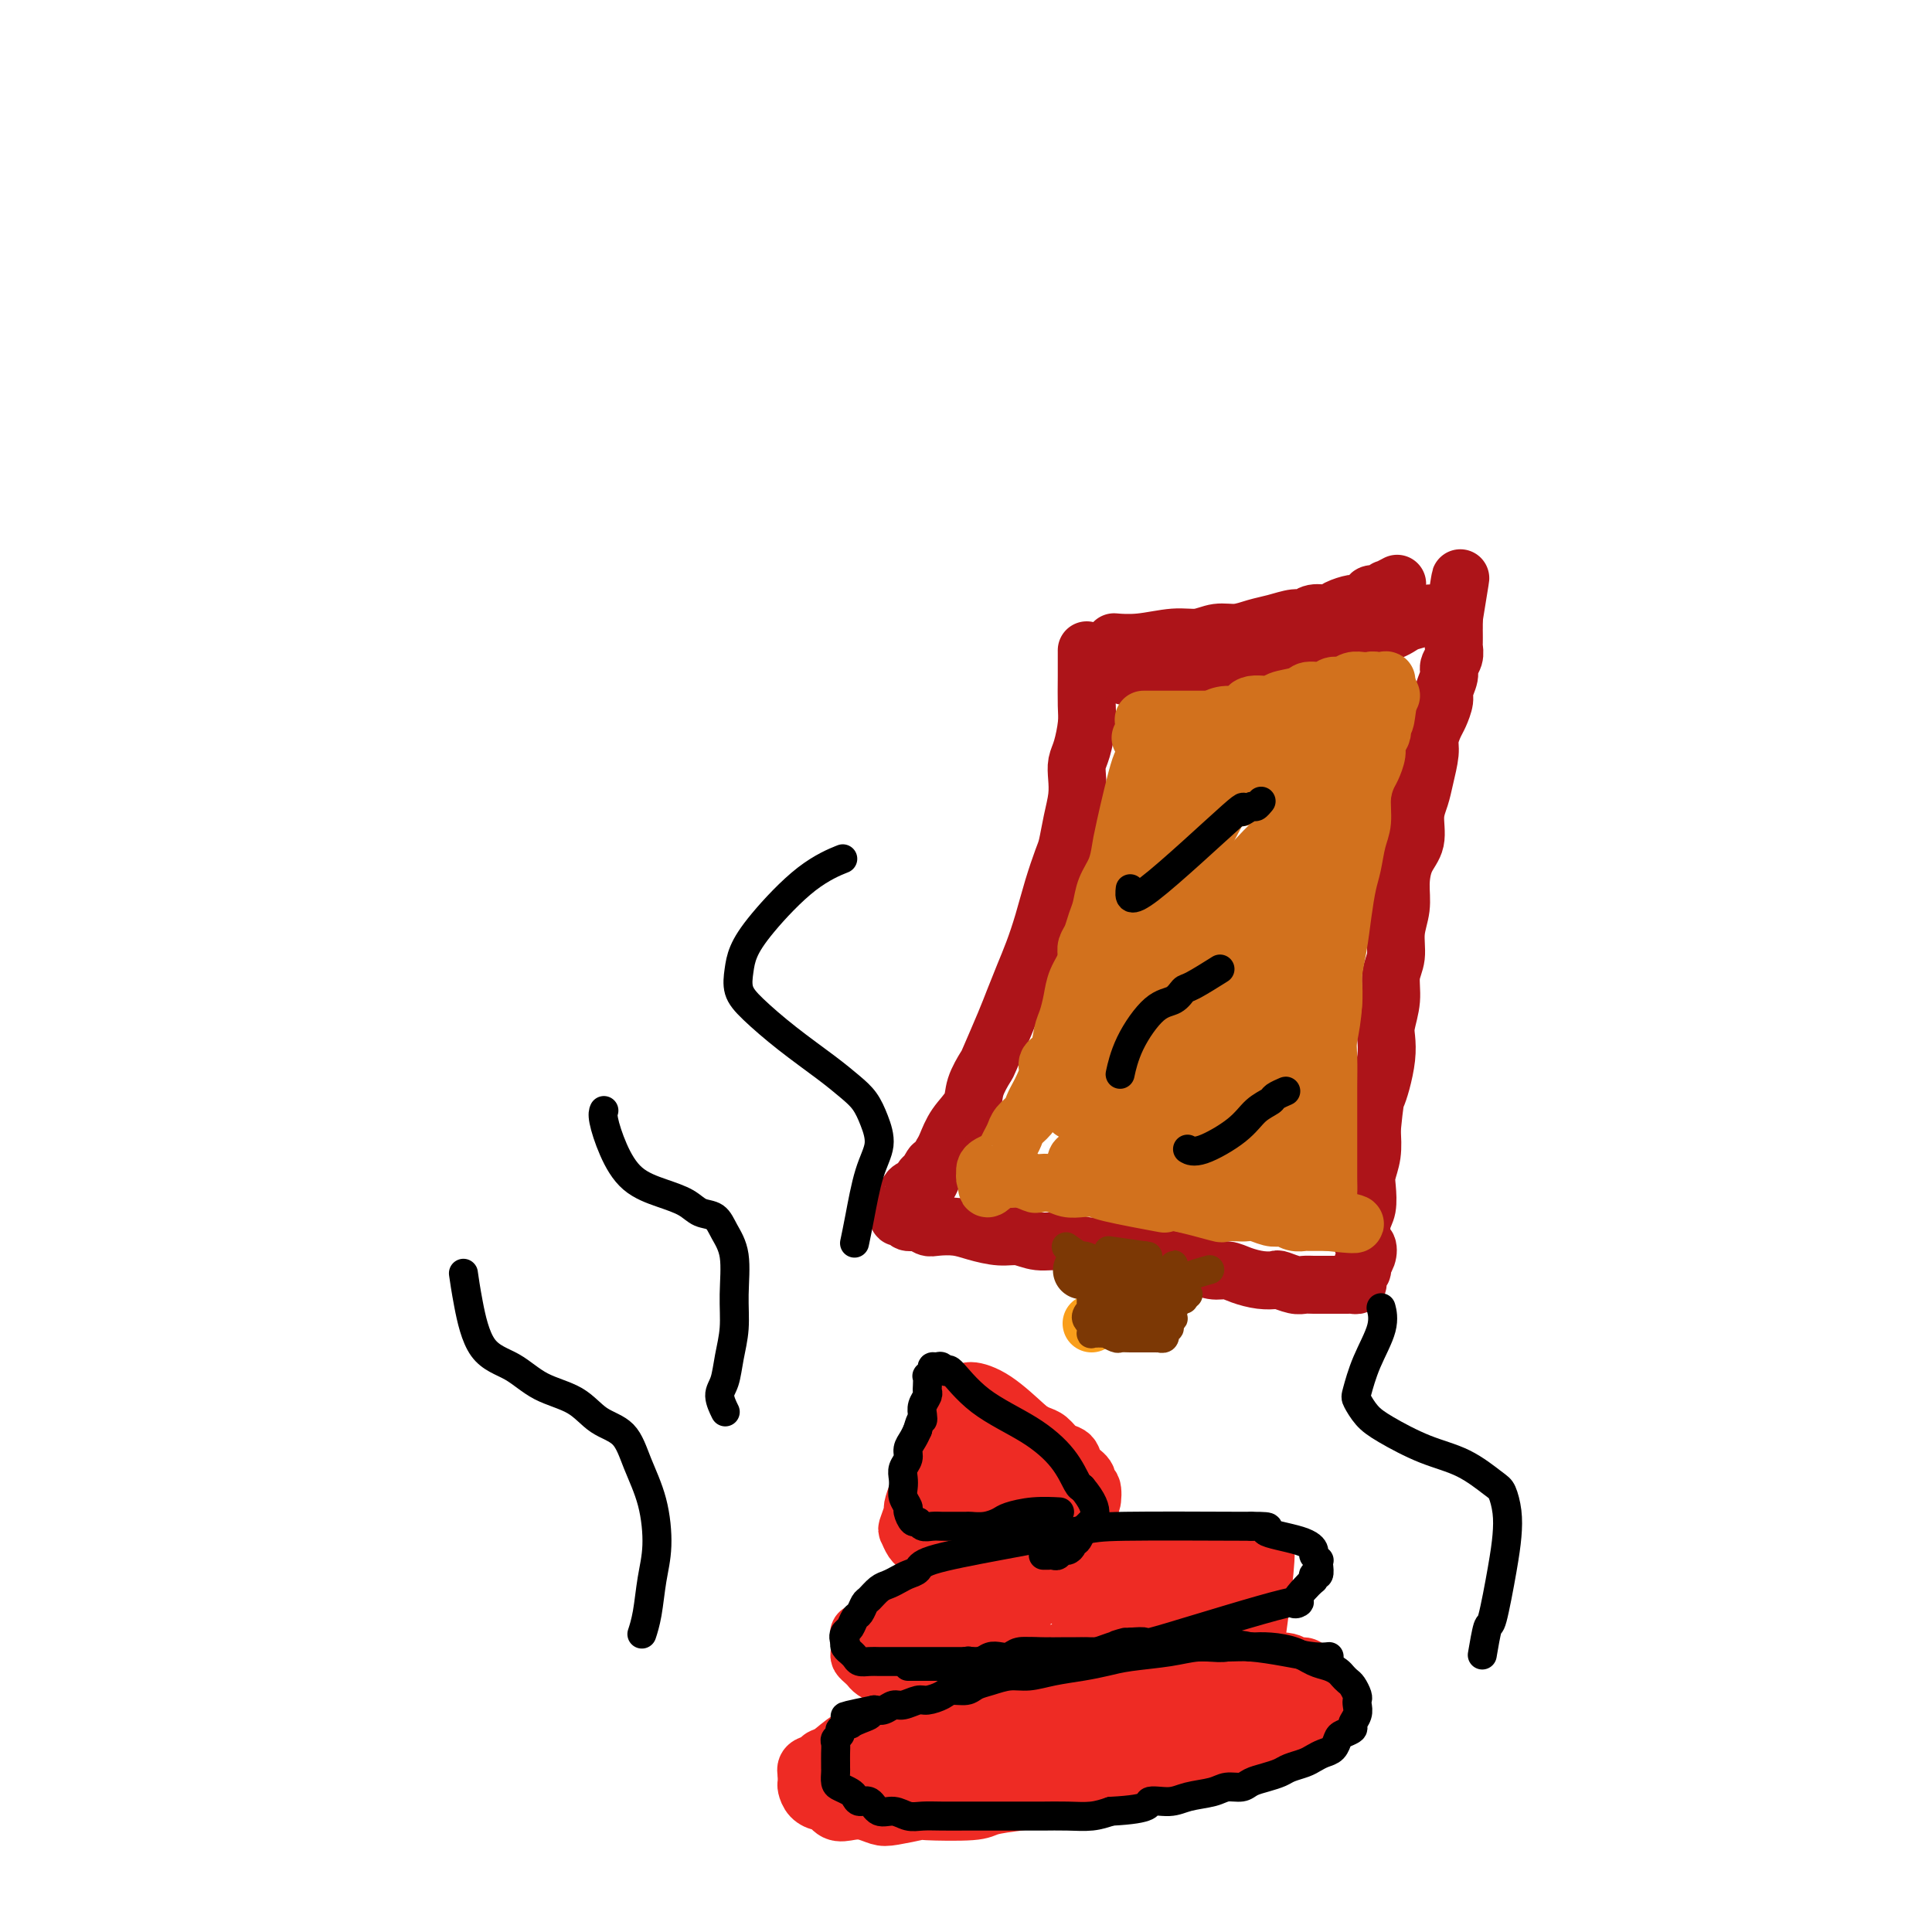 <svg viewBox='0 0 400 400' version='1.1' xmlns='http://www.w3.org/2000/svg' xmlns:xlink='http://www.w3.org/1999/xlink'><g fill='none' stroke='#AD1419' stroke-width='12' stroke-linecap='round' stroke-linejoin='round'><path d='M225,135c-0.000,-0.000 -0.000,-0.000 0,0c0.000,0.000 0.000,0.001 0,0c-0.000,-0.001 -0.000,-0.004 0,0c0.000,0.004 0.000,0.015 0,0c-0.000,-0.015 -0.000,-0.055 0,0c0.000,0.055 0.001,0.204 0,0c-0.001,-0.204 -0.003,-0.760 0,0c0.003,0.760 0.011,2.836 0,5c-0.011,2.164 -0.042,4.416 0,6c0.042,1.584 0.156,2.498 0,4c-0.156,1.502 -0.580,3.590 -1,5c-0.420,1.410 -0.834,2.142 -1,3c-0.166,0.858 -0.085,1.840 0,3c0.085,1.160 0.175,2.496 0,4c-0.175,1.504 -0.613,3.177 -1,5c-0.387,1.823 -0.723,3.796 -1,5c-0.277,1.204 -0.497,1.640 -1,3c-0.503,1.360 -1.290,3.644 -2,6c-0.710,2.356 -1.344,4.783 -2,7c-0.656,2.217 -1.335,4.223 -2,6c-0.665,1.777 -1.315,3.324 -2,5c-0.685,1.676 -1.406,3.480 -2,5c-0.594,1.520 -1.060,2.755 -2,5c-0.940,2.245 -2.352,5.499 -3,7c-0.648,1.501 -0.530,1.249 -1,2c-0.470,0.751 -1.526,2.505 -2,4c-0.474,1.495 -0.364,2.731 -1,4c-0.636,1.269 -2.017,2.573 -3,4c-0.983,1.427 -1.566,2.979 -2,4c-0.434,1.021 -0.717,1.510 -1,2'/><path d='M195,239c-4.427,10.527 -2.495,4.844 -2,3c0.495,-1.844 -0.446,0.150 -1,1c-0.554,0.850 -0.721,0.556 -1,1c-0.279,0.444 -0.671,1.625 -1,2c-0.329,0.375 -0.596,-0.058 -1,0c-0.404,0.058 -0.945,0.607 -1,1c-0.055,0.393 0.378,0.631 0,1c-0.378,0.369 -1.565,0.868 -2,1c-0.435,0.132 -0.117,-0.104 0,0c0.117,0.104 0.035,0.549 0,1c-0.035,0.451 -0.021,0.910 0,1c0.021,0.090 0.050,-0.187 0,0c-0.050,0.187 -0.179,0.838 0,1c0.179,0.162 0.665,-0.167 1,0c0.335,0.167 0.519,0.829 1,1c0.481,0.171 1.260,-0.148 2,0c0.740,0.148 1.439,0.762 2,1c0.561,0.238 0.982,0.101 2,0c1.018,-0.101 2.634,-0.167 4,0c1.366,0.167 2.482,0.565 4,1c1.518,0.435 3.438,0.905 5,1c1.562,0.095 2.766,-0.186 4,0c1.234,0.186 2.499,0.837 4,1c1.501,0.163 3.237,-0.164 5,0c1.763,0.164 3.553,0.817 5,1c1.447,0.183 2.553,-0.106 4,0c1.447,0.106 3.236,0.605 5,1c1.764,0.395 3.504,0.684 5,1c1.496,0.316 2.748,0.658 4,1'/><path d='M243,261c10.095,1.555 6.833,0.942 6,1c-0.833,0.058 0.765,0.786 2,1c1.235,0.214 2.108,-0.087 3,0c0.892,0.087 1.804,0.563 3,1c1.196,0.437 2.677,0.835 4,1c1.323,0.165 2.490,0.097 3,0c0.510,-0.097 0.364,-0.222 1,0c0.636,0.222 2.054,0.792 3,1c0.946,0.208 1.419,0.056 2,0c0.581,-0.056 1.269,-0.015 2,0c0.731,0.015 1.505,0.004 2,0c0.495,-0.004 0.710,-0.001 1,0c0.290,0.001 0.655,0.000 1,0c0.345,-0.000 0.671,0.001 1,0c0.329,-0.001 0.663,-0.003 1,0c0.337,0.003 0.678,0.012 1,0c0.322,-0.012 0.626,-0.045 1,0c0.374,0.045 0.817,0.167 1,0c0.183,-0.167 0.105,-0.625 0,-1c-0.105,-0.375 -0.237,-0.668 0,-1c0.237,-0.332 0.845,-0.702 1,-1c0.155,-0.298 -0.141,-0.524 0,-1c0.141,-0.476 0.721,-1.204 1,-2c0.279,-0.796 0.257,-1.662 0,-2c-0.257,-0.338 -0.749,-0.148 -1,-1c-0.251,-0.852 -0.260,-2.747 0,-4c0.260,-1.253 0.788,-1.863 1,-3c0.212,-1.137 0.108,-2.800 0,-4c-0.108,-1.200 -0.221,-1.939 0,-3c0.221,-1.061 0.778,-2.446 1,-4c0.222,-1.554 0.111,-3.277 0,-5'/><path d='M284,234c0.646,-6.420 0.760,-6.470 1,-7c0.240,-0.530 0.604,-1.540 1,-3c0.396,-1.460 0.823,-3.370 1,-5c0.177,-1.630 0.104,-2.980 0,-4c-0.104,-1.020 -0.239,-1.710 0,-3c0.239,-1.290 0.853,-3.180 1,-5c0.147,-1.820 -0.171,-3.570 0,-5c0.171,-1.430 0.832,-2.539 1,-4c0.168,-1.461 -0.158,-3.274 0,-5c0.158,-1.726 0.798,-3.364 1,-5c0.202,-1.636 -0.034,-3.270 0,-5c0.034,-1.730 0.337,-3.556 1,-5c0.663,-1.444 1.684,-2.505 2,-4c0.316,-1.495 -0.074,-3.425 0,-5c0.074,-1.575 0.611,-2.796 1,-4c0.389,-1.204 0.629,-2.390 1,-4c0.371,-1.610 0.874,-3.643 1,-5c0.126,-1.357 -0.125,-2.039 0,-3c0.125,-0.961 0.626,-2.201 1,-3c0.374,-0.799 0.621,-1.159 1,-2c0.379,-0.841 0.890,-2.164 1,-3c0.110,-0.836 -0.181,-1.183 0,-2c0.181,-0.817 0.833,-2.102 1,-3c0.167,-0.898 -0.151,-1.410 0,-2c0.151,-0.590 0.773,-1.258 1,-2c0.227,-0.742 0.061,-1.556 0,-2c-0.061,-0.444 -0.016,-0.517 0,-1c0.016,-0.483 0.004,-1.377 0,-2c-0.004,-0.623 -0.001,-0.975 0,-1c0.001,-0.025 0.000,0.279 0,0c-0.000,-0.279 -0.000,-1.139 0,-2'/><path d='M301,128c2.630,-16.337 0.703,-4.178 0,0c-0.703,4.178 -0.184,0.376 0,-1c0.184,-1.376 0.032,-0.324 -1,0c-1.032,0.324 -2.943,-0.078 -4,0c-1.057,0.078 -1.259,0.635 -2,1c-0.741,0.365 -2.021,0.536 -3,1c-0.979,0.464 -1.657,1.220 -4,2c-2.343,0.780 -6.352,1.585 -8,2c-1.648,0.415 -0.934,0.441 -2,1c-1.066,0.559 -3.913,1.651 -5,2c-1.087,0.349 -0.415,-0.046 -1,0c-0.585,0.046 -2.425,0.533 -4,1c-1.575,0.467 -2.883,0.913 -4,1c-1.117,0.087 -2.042,-0.187 -3,0c-0.958,0.187 -1.950,0.835 -3,1c-1.050,0.165 -2.158,-0.152 -3,0c-0.842,0.152 -1.419,0.773 -2,1c-0.581,0.227 -1.167,0.061 -2,0c-0.833,-0.061 -1.914,-0.016 -3,0c-1.086,0.016 -2.179,0.004 -3,0c-0.821,-0.004 -1.372,-0.001 -2,0c-0.628,0.001 -1.334,0.000 -2,0c-0.666,-0.000 -1.292,-0.000 -2,0c-0.708,0.000 -1.496,0.000 -2,0c-0.504,-0.000 -0.723,-0.000 -1,0c-0.277,0.000 -0.613,0.000 -1,0c-0.387,-0.000 -0.825,-0.000 -1,0c-0.175,0.000 -0.088,0.000 0,0'/><path d='M231,133c0.000,0.000 0.000,0.000 0,0c-0.000,-0.000 -0.000,-0.000 0,0c0.000,0.000 0.000,0.000 0,0c-0.000,-0.000 -0.000,-0.000 0,0c0.000,0.000 0.001,0.000 0,0c-0.001,-0.000 -0.004,-0.000 0,0c0.004,0.000 0.014,0.001 0,0c-0.014,-0.001 -0.052,-0.004 0,0c0.052,0.004 0.194,0.016 0,0c-0.194,-0.016 -0.723,-0.061 0,0c0.723,0.061 2.699,0.227 5,0c2.301,-0.227 4.926,-0.849 7,-1c2.074,-0.151 3.597,0.167 5,0c1.403,-0.167 2.687,-0.819 4,-1c1.313,-0.181 2.656,0.110 4,0c1.344,-0.110 2.691,-0.622 4,-1c1.309,-0.378 2.581,-0.622 4,-1c1.419,-0.378 2.984,-0.889 4,-1c1.016,-0.111 1.484,0.176 2,0c0.516,-0.176 1.079,-0.817 2,-1c0.921,-0.183 2.201,0.092 3,0c0.799,-0.092 1.116,-0.551 2,-1c0.884,-0.449 2.334,-0.890 3,-1c0.666,-0.110 0.547,0.110 1,0c0.453,-0.110 1.478,-0.550 2,-1c0.522,-0.450 0.539,-0.909 1,-1c0.461,-0.091 1.364,0.186 2,0c0.636,-0.186 1.006,-0.833 1,-1c-0.006,-0.167 -0.386,0.147 0,0c0.386,-0.147 1.539,-0.756 2,-1c0.461,-0.244 0.231,-0.122 0,0'/></g>
<g fill='none' stroke='#D2711D' stroke-width='12' stroke-linecap='round' stroke-linejoin='round'><path d='M237,149c-0.000,0.000 -0.000,0.000 0,0c0.000,-0.000 0.000,-0.000 0,0c-0.000,0.000 -0.000,0.000 0,0c0.000,-0.000 0.001,-0.000 0,0c-0.001,0.000 -0.002,0.000 0,0c0.002,-0.000 0.009,-0.000 0,0c-0.009,0.000 -0.033,0.000 0,0c0.033,-0.000 0.122,-0.000 0,0c-0.122,0.000 -0.455,0.001 0,0c0.455,-0.001 1.699,-0.003 4,0c2.301,0.003 5.658,0.012 8,0c2.342,-0.012 3.670,-0.044 5,0c1.330,0.044 2.664,0.166 4,0c1.336,-0.166 2.676,-0.618 4,-1c1.324,-0.382 2.634,-0.695 4,-1c1.366,-0.305 2.788,-0.603 4,-1c1.212,-0.397 2.212,-0.894 3,-1c0.788,-0.106 1.363,0.178 2,0c0.637,-0.178 1.337,-0.817 2,-1c0.663,-0.183 1.291,0.091 2,0c0.709,-0.091 1.500,-0.546 2,-1c0.500,-0.454 0.711,-0.906 1,-1c0.289,-0.094 0.658,0.169 1,0c0.342,-0.169 0.658,-0.772 1,-1c0.342,-0.228 0.710,-0.082 1,0c0.290,0.082 0.501,0.099 1,0c0.499,-0.099 1.285,-0.314 1,0c-0.285,0.314 -1.643,1.157 -3,2'/><path d='M284,143c-0.660,0.435 -0.809,0.522 -2,1c-1.191,0.478 -3.422,1.345 -4,2c-0.578,0.655 0.498,1.096 -1,2c-1.498,0.904 -5.569,2.269 -8,3c-2.431,0.731 -3.222,0.827 -4,1c-0.778,0.173 -1.544,0.424 -3,1c-1.456,0.576 -3.601,1.479 -5,2c-1.399,0.521 -2.051,0.661 -3,1c-0.949,0.339 -2.194,0.875 -3,1c-0.806,0.125 -1.172,-0.163 -2,0c-0.828,0.163 -2.120,0.776 -3,1c-0.880,0.224 -1.350,0.060 -2,0c-0.650,-0.060 -1.480,-0.017 -2,0c-0.520,0.017 -0.729,0.008 -1,0c-0.271,-0.008 -0.605,-0.016 -1,0c-0.395,0.016 -0.850,0.057 -1,0c-0.150,-0.057 0.007,-0.211 0,0c-0.007,0.211 -0.176,0.789 0,1c0.176,0.211 0.699,0.056 1,0c0.301,-0.056 0.380,-0.014 1,0c0.620,0.014 1.782,-0.000 3,0c1.218,0.000 2.492,0.015 4,0c1.508,-0.015 3.250,-0.060 5,0c1.750,0.060 3.508,0.223 5,0c1.492,-0.223 2.717,-0.833 4,-1c1.283,-0.167 2.622,0.110 4,0c1.378,-0.110 2.795,-0.607 4,-1c1.205,-0.393 2.199,-0.683 3,-1c0.801,-0.317 1.408,-0.662 2,-1c0.592,-0.338 1.169,-0.668 2,-1c0.831,-0.332 1.915,-0.666 3,-1'/><path d='M280,153c4.032,-1.395 3.113,-1.883 3,-2c-0.113,-0.117 0.579,0.138 1,0c0.421,-0.138 0.571,-0.667 1,-1c0.429,-0.333 1.137,-0.469 1,0c-0.137,0.469 -1.117,1.545 -2,2c-0.883,0.455 -1.667,0.290 -3,1c-1.333,0.710 -3.214,2.295 -4,3c-0.786,0.705 -0.477,0.529 -4,2c-3.523,1.471 -10.880,4.590 -14,6c-3.120,1.410 -2.005,1.111 -2,1c0.005,-0.111 -1.102,-0.034 -2,0c-0.898,0.034 -1.587,0.024 -3,0c-1.413,-0.024 -3.549,-0.063 -5,0c-1.451,0.063 -2.215,0.228 -3,0c-0.785,-0.228 -1.591,-0.850 -2,-1c-0.409,-0.150 -0.423,0.170 -1,0c-0.577,-0.170 -1.718,-0.830 -2,-1c-0.282,-0.170 0.296,0.150 0,0c-0.296,-0.150 -1.464,-0.771 -2,-1c-0.536,-0.229 -0.439,-0.065 0,0c0.439,0.065 1.219,0.033 2,0'/><path d='M239,162c-3.142,-0.246 -0.997,0.140 0,0c0.997,-0.140 0.845,-0.807 1,-1c0.155,-0.193 0.616,0.088 1,0c0.384,-0.088 0.690,-0.544 1,-1c0.310,-0.456 0.623,-0.911 1,-1c0.377,-0.089 0.819,0.187 1,0c0.181,-0.187 0.101,-0.839 0,-1c-0.101,-0.161 -0.223,0.168 0,0c0.223,-0.168 0.792,-0.833 1,-1c0.208,-0.167 0.054,0.165 0,0c-0.054,-0.165 -0.008,-0.826 0,-1c0.008,-0.174 -0.022,0.139 0,0c0.022,-0.139 0.095,-0.730 0,-1c-0.095,-0.270 -0.359,-0.219 -1,0c-0.641,0.219 -1.659,0.607 -2,1c-0.341,0.393 -0.003,0.790 0,1c0.003,0.210 -0.327,0.232 -1,1c-0.673,0.768 -1.689,2.283 -2,3c-0.311,0.717 0.081,0.635 0,1c-0.081,0.365 -0.637,1.175 -1,2c-0.363,0.825 -0.532,1.664 -1,3c-0.468,1.336 -1.234,3.168 -2,5'/><path d='M235,172c-1.583,2.773 -0.542,1.205 -1,3c-0.458,1.795 -2.417,6.952 -3,9c-0.583,2.048 0.210,0.988 0,1c-0.210,0.012 -1.422,1.097 -2,2c-0.578,0.903 -0.522,1.623 -1,3c-0.478,1.377 -1.490,3.412 -2,5c-0.510,1.588 -0.518,2.731 -1,4c-0.482,1.269 -1.437,2.665 -2,4c-0.563,1.335 -0.733,2.609 -1,4c-0.267,1.391 -0.631,2.900 -1,4c-0.369,1.100 -0.743,1.793 -1,3c-0.257,1.207 -0.397,2.928 -1,4c-0.603,1.072 -1.667,1.494 -2,2c-0.333,0.506 0.067,1.094 0,2c-0.067,0.906 -0.599,2.129 -1,3c-0.401,0.871 -0.671,1.388 -1,2c-0.329,0.612 -0.718,1.318 -1,2c-0.282,0.682 -0.457,1.338 -1,2c-0.543,0.662 -1.454,1.329 -2,2c-0.546,0.671 -0.727,1.346 -1,2c-0.273,0.654 -0.637,1.288 -1,2c-0.363,0.712 -0.724,1.501 -1,2c-0.276,0.499 -0.466,0.707 -1,1c-0.534,0.293 -1.412,0.671 -2,1c-0.588,0.329 -0.887,0.610 -1,1c-0.113,0.390 -0.041,0.888 0,1c0.041,0.112 0.049,-0.162 0,0c-0.049,0.162 -0.157,0.761 0,1c0.157,0.239 0.578,0.120 1,0'/><path d='M205,244c-1.814,4.018 0.650,1.063 2,0c1.350,-1.063 1.586,-0.233 2,0c0.414,0.233 1.006,-0.130 2,0c0.994,0.130 2.390,0.753 3,1c0.610,0.247 0.433,0.118 1,0c0.567,-0.118 1.876,-0.226 3,0c1.124,0.226 2.061,0.786 3,1c0.939,0.214 1.879,0.082 3,0c1.121,-0.082 2.423,-0.115 3,0c0.577,0.115 0.429,0.378 3,1c2.571,0.622 7.859,1.603 10,2c2.141,0.397 1.133,0.212 1,0c-0.133,-0.212 0.608,-0.449 3,0c2.392,0.449 6.436,1.583 8,2c1.564,0.417 0.649,0.115 1,0c0.351,-0.115 1.968,-0.045 3,0c1.032,0.045 1.480,0.064 2,0c0.520,-0.064 1.112,-0.209 2,0c0.888,0.209 2.073,0.774 3,1c0.927,0.226 1.596,0.113 2,0c0.404,-0.113 0.542,-0.226 1,0c0.458,0.226 1.236,0.793 2,1c0.764,0.207 1.514,0.056 2,0c0.486,-0.056 0.708,-0.015 1,0c0.292,0.015 0.656,0.004 1,0c0.344,-0.004 0.670,-0.001 1,0c0.330,0.001 0.666,0.000 1,0c0.334,-0.000 0.667,-0.000 1,0'/><path d='M275,253c10.829,1.200 2.902,-0.300 0,-1c-2.902,-0.700 -0.777,-0.601 0,-1c0.777,-0.399 0.208,-1.296 0,-2c-0.208,-0.704 -0.056,-1.214 0,-2c0.056,-0.786 0.015,-1.846 0,-3c-0.015,-1.154 -0.004,-2.401 0,-4c0.004,-1.599 -0.000,-3.549 0,-5c0.000,-1.451 0.004,-2.403 0,-4c-0.004,-1.597 -0.015,-3.837 0,-6c0.015,-2.163 0.057,-4.247 0,-6c-0.057,-1.753 -0.211,-3.176 0,-5c0.211,-1.824 0.789,-4.051 1,-6c0.211,-1.949 0.055,-3.620 0,-5c-0.055,-1.380 -0.011,-2.468 0,-4c0.011,-1.532 -0.012,-3.509 0,-5c0.012,-1.491 0.060,-2.497 0,-4c-0.060,-1.503 -0.226,-3.504 0,-5c0.226,-1.496 0.844,-2.487 1,-4c0.156,-1.513 -0.152,-3.547 0,-5c0.152,-1.453 0.763,-2.325 1,-3c0.237,-0.675 0.101,-1.154 0,-2c-0.101,-0.846 -0.167,-2.060 0,-3c0.167,-0.940 0.567,-1.606 1,-2c0.433,-0.394 0.900,-0.515 1,-1c0.100,-0.485 -0.166,-1.333 0,-2c0.166,-0.667 0.762,-1.152 1,-2c0.238,-0.848 0.116,-2.059 0,-3c-0.116,-0.941 -0.227,-1.613 0,-2c0.227,-0.387 0.792,-0.489 1,-1c0.208,-0.511 0.059,-1.432 0,-2c-0.059,-0.568 -0.030,-0.784 0,-1'/><path d='M282,152c0.991,-5.348 0.469,-2.218 0,-1c-0.469,1.218 -0.885,0.523 -1,0c-0.115,-0.523 0.071,-0.873 0,-1c-0.071,-0.127 -0.400,-0.030 -1,0c-0.600,0.030 -1.471,-0.006 -2,0c-0.529,0.006 -0.714,0.053 -1,0c-0.286,-0.053 -0.672,-0.207 -1,0c-0.328,0.207 -0.599,0.777 -1,1c-0.401,0.223 -0.931,0.101 -2,0c-1.069,-0.101 -2.678,-0.182 -3,0c-0.322,0.182 0.644,0.627 -1,1c-1.644,0.373 -5.896,0.674 -8,1c-2.104,0.326 -2.059,0.676 -2,1c0.059,0.324 0.132,0.623 -2,1c-2.132,0.377 -6.469,0.833 -9,1c-2.531,0.167 -3.256,0.044 -4,0c-0.744,-0.044 -1.506,-0.008 -2,0c-0.494,0.008 -0.721,-0.013 -1,0c-0.279,0.013 -0.611,0.059 -1,0c-0.389,-0.059 -0.836,-0.224 -1,0c-0.164,0.224 -0.044,0.836 0,1c0.044,0.164 0.013,-0.122 0,0c-0.013,0.122 -0.006,0.651 0,1c0.006,0.349 0.012,0.516 0,1c-0.012,0.484 -0.042,1.284 0,2c0.042,0.716 0.155,1.347 0,2c-0.155,0.653 -0.577,1.326 -1,2'/><path d='M238,165c-0.477,2.007 -0.169,2.524 0,3c0.169,0.476 0.201,0.911 0,2c-0.201,1.089 -0.633,2.832 -1,4c-0.367,1.168 -0.669,1.762 -1,3c-0.331,1.238 -0.691,3.120 -1,5c-0.309,1.880 -0.565,3.757 -1,6c-0.435,2.243 -1.047,4.851 -2,9c-0.953,4.149 -2.245,9.839 -3,12c-0.755,2.161 -0.972,0.791 -1,1c-0.028,0.209 0.133,1.995 0,3c-0.133,1.005 -0.560,1.227 -1,2c-0.440,0.773 -0.892,2.095 -1,3c-0.108,0.905 0.130,1.393 0,2c-0.130,0.607 -0.627,1.332 -1,2c-0.373,0.668 -0.622,1.279 -1,2c-0.378,0.721 -0.884,1.554 -1,2c-0.116,0.446 0.157,0.507 0,1c-0.157,0.493 -0.744,1.419 -1,2c-0.256,0.581 -0.181,0.817 0,1c0.181,0.183 0.468,0.313 1,0c0.532,-0.313 1.309,-1.069 2,-2c0.691,-0.931 1.296,-2.036 3,-4c1.704,-1.964 4.507,-4.788 7,-8c2.493,-3.212 4.676,-6.812 7,-10c2.324,-3.188 4.790,-5.962 7,-9c2.210,-3.038 4.164,-6.339 6,-9c1.836,-2.661 3.554,-4.682 5,-7c1.446,-2.318 2.620,-4.932 4,-7c1.380,-2.068 2.966,-3.591 4,-5c1.034,-1.409 1.517,-2.705 2,-4'/><path d='M270,165c5.758,-8.408 2.654,-3.927 2,-3c-0.654,0.927 1.143,-1.699 2,-3c0.857,-1.301 0.773,-1.277 1,-2c0.227,-0.723 0.766,-2.194 1,-2c0.234,0.194 0.163,2.051 0,3c-0.163,0.949 -0.420,0.989 -2,4c-1.580,3.011 -4.484,8.993 -6,12c-1.516,3.007 -1.644,3.040 -3,5c-1.356,1.960 -3.938,5.846 -6,9c-2.062,3.154 -3.603,5.577 -5,8c-1.397,2.423 -2.650,4.847 -4,7c-1.350,2.153 -2.795,4.036 -4,6c-1.205,1.964 -2.169,4.008 -3,6c-0.831,1.992 -1.530,3.933 -2,5c-0.470,1.067 -0.710,1.260 -1,2c-0.290,0.740 -0.628,2.027 -1,3c-0.372,0.973 -0.777,1.633 -1,2c-0.223,0.367 -0.264,0.440 0,1c0.264,0.560 0.833,1.606 1,2c0.167,0.394 -0.066,0.136 0,0c0.066,-0.136 0.432,-0.151 1,0c0.568,0.151 1.337,0.468 2,0c0.663,-0.468 1.219,-1.719 2,-3c0.781,-1.281 1.787,-2.591 3,-4c1.213,-1.409 2.634,-2.918 4,-5c1.366,-2.082 2.676,-4.738 4,-7c1.324,-2.262 2.662,-4.131 4,-6'/><path d='M259,205c3.766,-5.803 3.680,-7.811 4,-9c0.320,-1.189 1.044,-1.558 2,-3c0.956,-1.442 2.144,-3.958 3,-6c0.856,-2.042 1.381,-3.611 2,-5c0.619,-1.389 1.332,-2.599 2,-4c0.668,-1.401 1.292,-2.994 2,-4c0.708,-1.006 1.499,-1.426 2,-2c0.501,-0.574 0.711,-1.301 1,-2c0.289,-0.699 0.656,-1.369 1,-2c0.344,-0.631 0.666,-1.223 1,-2c0.334,-0.777 0.679,-1.740 1,-2c0.321,-0.260 0.618,0.184 1,0c0.382,-0.184 0.850,-0.996 1,-1c0.150,-0.004 -0.017,0.799 0,1c0.017,0.201 0.218,-0.199 0,0c-0.218,0.199 -0.854,0.998 -1,2c-0.146,1.002 0.199,2.205 0,4c-0.199,1.795 -0.942,4.180 -2,7c-1.058,2.820 -2.430,6.074 -3,9c-0.570,2.926 -0.338,5.524 -1,8c-0.662,2.476 -2.219,4.831 -3,7c-0.781,2.169 -0.786,4.152 -1,6c-0.214,1.848 -0.635,3.563 -1,5c-0.365,1.437 -0.672,2.598 -1,4c-0.328,1.402 -0.676,3.047 -1,4c-0.324,0.953 -0.623,1.214 -1,2c-0.377,0.786 -0.833,2.097 -1,3c-0.167,0.903 -0.045,1.397 0,2c0.045,0.603 0.012,1.316 0,2c-0.012,0.684 -0.003,1.338 0,2c0.003,0.662 0.002,1.331 0,2'/><path d='M266,233c-2.166,10.869 -0.580,3.542 0,1c0.580,-2.542 0.155,-0.299 0,1c-0.155,1.299 -0.041,1.653 0,2c0.041,0.347 0.007,0.685 0,1c-0.007,0.315 0.013,0.606 0,1c-0.013,0.394 -0.058,0.890 0,1c0.058,0.110 0.220,-0.167 0,0c-0.220,0.167 -0.821,0.777 -1,1c-0.179,0.223 0.063,0.060 0,0c-0.063,-0.060 -0.430,-0.016 -1,0c-0.570,0.016 -1.342,0.005 -2,0c-0.658,-0.005 -1.200,-0.006 -2,0c-0.800,0.006 -1.856,0.017 -3,0c-1.144,-0.017 -2.374,-0.061 -4,0c-1.626,0.061 -3.646,0.227 -5,0c-1.354,-0.227 -2.040,-0.849 -3,-1c-0.960,-0.151 -2.194,0.167 -3,0c-0.806,-0.167 -1.185,-0.821 -2,-1c-0.815,-0.179 -2.064,0.116 -3,0c-0.936,-0.116 -1.557,-0.643 -2,-1c-0.443,-0.357 -0.709,-0.544 -1,-1c-0.291,-0.456 -0.609,-1.183 -1,-2c-0.391,-0.817 -0.856,-1.726 -1,-3c-0.144,-1.274 0.034,-2.913 0,-5c-0.034,-2.087 -0.281,-4.621 0,-7c0.281,-2.379 1.090,-4.603 2,-7c0.910,-2.397 1.921,-4.965 3,-8c1.079,-3.035 2.227,-6.535 3,-9c0.773,-2.465 1.170,-3.894 2,-6c0.830,-2.106 2.094,-4.887 3,-7c0.906,-2.113 1.453,-3.556 2,-5'/><path d='M247,178c2.440,-6.964 1.038,-3.373 1,-3c-0.038,0.373 1.286,-2.470 2,-4c0.714,-1.530 0.819,-1.745 1,-2c0.181,-0.255 0.440,-0.549 1,-2c0.560,-1.451 1.421,-4.058 2,-5c0.579,-0.942 0.875,-0.219 1,0c0.125,0.219 0.079,-0.067 0,0c-0.079,0.067 -0.193,0.488 -2,4c-1.807,3.512 -5.309,10.116 -7,13c-1.691,2.884 -1.570,2.049 -2,3c-0.430,0.951 -1.410,3.688 -3,7c-1.590,3.312 -3.792,7.197 -5,10c-1.208,2.803 -1.424,4.522 -2,6c-0.576,1.478 -1.512,2.714 -2,4c-0.488,1.286 -0.527,2.624 -1,4c-0.473,1.376 -1.381,2.792 -2,4c-0.619,1.208 -0.951,2.207 -1,3c-0.049,0.793 0.183,1.378 0,2c-0.183,0.622 -0.781,1.280 -1,2c-0.219,0.720 -0.058,1.503 0,2c0.058,0.497 0.013,0.707 0,1c-0.013,0.293 0.005,0.670 0,1c-0.005,0.330 -0.032,0.614 0,1c0.032,0.386 0.124,0.873 0,1c-0.124,0.127 -0.464,-0.107 0,0c0.464,0.107 1.732,0.553 3,1'/><path d='M230,231c0.627,0.155 0.695,0.041 2,0c1.305,-0.041 3.848,-0.010 5,0c1.152,0.010 0.915,-0.001 2,0c1.085,0.001 3.492,0.014 5,0c1.508,-0.014 2.115,-0.056 3,0c0.885,0.056 2.047,0.211 3,0c0.953,-0.211 1.698,-0.789 3,-1c1.302,-0.211 3.161,-0.057 4,0c0.839,0.057 0.659,0.015 1,0c0.341,-0.015 1.202,-0.003 2,0c0.798,0.003 1.534,-0.002 2,0c0.466,0.002 0.661,0.011 1,0c0.339,-0.011 0.823,-0.043 1,0c0.177,0.043 0.047,0.162 0,0c-0.047,-0.162 -0.013,-0.605 0,-1c0.013,-0.395 0.003,-0.743 0,-1c-0.003,-0.257 -0.001,-0.425 0,-1c0.001,-0.575 0.000,-1.557 0,-2c-0.000,-0.443 -0.000,-0.346 0,-1c0.000,-0.654 0.000,-2.059 0,-3c-0.000,-0.941 -0.000,-1.418 0,-2c0.000,-0.582 0.000,-1.270 0,-2c-0.000,-0.730 -0.000,-1.504 0,-2c0.000,-0.496 0.000,-0.716 0,-1c-0.000,-0.284 -0.000,-0.633 0,-1c0.000,-0.367 0.000,-0.753 0,-1c-0.000,-0.247 -0.000,-0.356 0,0c0.000,0.356 0.000,1.178 0,2'/><path d='M264,214c0.206,-2.118 0.222,0.587 0,2c-0.222,1.413 -0.681,1.534 -1,2c-0.319,0.466 -0.497,1.279 -1,2c-0.503,0.721 -1.330,1.352 -2,2c-0.670,0.648 -1.183,1.315 -2,2c-0.817,0.685 -1.937,1.389 -3,2c-1.063,0.611 -2.068,1.129 -3,2c-0.932,0.871 -1.791,2.093 -3,3c-1.209,0.907 -2.767,1.497 -4,2c-1.233,0.503 -2.140,0.919 -3,1c-0.860,0.081 -1.673,-0.175 -3,0c-1.327,0.175 -3.167,0.779 -4,1c-0.833,0.221 -0.657,0.059 -1,0c-0.343,-0.059 -1.204,-0.016 -2,0c-0.796,0.016 -1.526,0.005 -2,0c-0.474,-0.005 -0.692,-0.005 -1,0c-0.308,0.005 -0.706,0.015 -1,0c-0.294,-0.015 -0.484,-0.055 -1,0c-0.516,0.055 -1.357,0.204 1,1c2.357,0.796 7.913,2.238 11,3c3.087,0.762 3.704,0.843 5,1c1.296,0.157 3.272,0.388 5,1c1.728,0.612 3.208,1.603 4,2c0.792,0.397 0.896,0.198 1,0'/><path d='M254,243c4.500,1.238 3.251,0.331 3,0c-0.251,-0.331 0.496,-0.088 1,0c0.504,0.088 0.765,0.021 1,0c0.235,-0.021 0.444,0.005 1,0c0.556,-0.005 1.459,-0.042 2,0c0.541,0.042 0.718,0.163 1,0c0.282,-0.163 0.667,-0.609 1,-1c0.333,-0.391 0.614,-0.727 1,-1c0.386,-0.273 0.878,-0.483 1,-1c0.122,-0.517 -0.126,-1.341 0,-2c0.126,-0.659 0.625,-1.154 1,-2c0.375,-0.846 0.626,-2.043 1,-3c0.374,-0.957 0.870,-1.676 1,-3c0.130,-1.324 -0.106,-3.254 0,-5c0.106,-1.746 0.553,-3.307 1,-5c0.447,-1.693 0.893,-3.518 1,-5c0.107,-1.482 -0.126,-2.619 0,-4c0.126,-1.381 0.612,-3.004 1,-5c0.388,-1.996 0.677,-4.364 1,-6c0.323,-1.636 0.679,-2.539 1,-4c0.321,-1.461 0.607,-3.480 1,-5c0.393,-1.520 0.894,-2.541 1,-4c0.106,-1.459 -0.183,-3.357 0,-5c0.183,-1.643 0.836,-3.030 1,-4c0.164,-0.970 -0.163,-1.524 0,-2c0.163,-0.476 0.817,-0.873 1,-2c0.183,-1.127 -0.103,-2.984 0,-4c0.103,-1.016 0.595,-1.190 1,-2c0.405,-0.810 0.725,-2.257 1,-3c0.275,-0.743 0.507,-0.784 1,-2c0.493,-1.216 1.246,-3.608 2,-6'/><path d='M283,157c2.340,-11.921 0.691,-3.724 0,-1c-0.691,2.724 -0.425,-0.024 0,-1c0.425,-0.976 1.010,-0.178 1,0c-0.010,0.178 -0.616,-0.262 -1,0c-0.384,0.262 -0.546,1.227 -1,2c-0.454,0.773 -1.201,1.354 -2,2c-0.799,0.646 -1.651,1.358 -2,2c-0.349,0.642 -0.194,1.215 -1,2c-0.806,0.785 -2.573,1.783 -4,3c-1.427,1.217 -2.513,2.653 -4,4c-1.487,1.347 -3.375,2.604 -5,4c-1.625,1.396 -2.986,2.931 -4,4c-1.014,1.069 -1.679,1.673 -3,3c-1.321,1.327 -3.297,3.376 -5,5c-1.703,1.624 -3.133,2.821 -4,4c-0.867,1.179 -1.170,2.339 -2,4c-0.830,1.661 -2.186,3.821 -3,5c-0.814,1.179 -1.086,1.375 -2,3c-0.914,1.625 -2.470,4.679 -3,6c-0.530,1.321 -0.034,0.909 0,1c0.034,0.091 -0.393,0.684 0,0c0.393,-0.684 1.606,-2.646 2,-4c0.394,-1.354 -0.030,-2.101 0,-3c0.030,-0.899 0.515,-1.949 1,-3'/><path d='M241,199c1.099,-2.988 2.347,-5.958 3,-9c0.653,-3.042 0.711,-6.155 1,-8c0.289,-1.845 0.810,-2.422 1,-3c0.190,-0.578 0.051,-1.158 0,-2c-0.051,-0.842 -0.013,-1.948 0,-3c0.013,-1.052 -0.001,-2.050 0,-3c0.001,-0.950 0.015,-1.850 0,-3c-0.015,-1.150 -0.061,-2.548 0,-3c0.061,-0.452 0.227,0.044 0,0c-0.227,-0.044 -0.848,-0.628 -1,-1c-0.152,-0.372 0.165,-0.534 0,-1c-0.165,-0.466 -0.814,-1.238 -1,-2c-0.186,-0.762 0.090,-1.515 0,-2c-0.090,-0.485 -0.545,-0.703 -1,-1c-0.455,-0.297 -0.910,-0.671 -1,-1c-0.090,-0.329 0.186,-0.611 0,-1c-0.186,-0.389 -0.835,-0.885 -1,-1c-0.165,-0.115 0.153,0.150 0,0c-0.153,-0.150 -0.777,-0.717 -1,-1c-0.223,-0.283 -0.046,-0.283 0,0c0.046,0.283 -0.040,0.849 0,1c0.040,0.151 0.207,-0.115 0,0c-0.207,0.115 -0.788,0.609 -1,1c-0.212,0.391 -0.056,0.677 0,1c0.056,0.323 0.012,0.683 0,1c-0.012,0.317 0.007,0.592 0,3c-0.007,2.408 -0.041,6.949 0,9c0.041,2.051 0.155,1.612 0,3c-0.155,1.388 -0.580,4.605 -1,7c-0.420,2.395 -0.834,3.970 -1,5c-0.166,1.030 -0.083,1.515 0,2'/><path d='M237,187c-1.122,7.149 -1.927,9.021 -2,9c-0.073,-0.021 0.586,-1.934 0,2c-0.586,3.934 -2.416,13.716 -3,18c-0.584,4.284 0.079,3.069 0,3c-0.079,-0.069 -0.899,1.006 -1,2c-0.101,0.994 0.519,1.905 0,4c-0.519,2.095 -2.177,5.373 -3,7c-0.823,1.627 -0.812,1.603 -1,2c-0.188,0.397 -0.576,1.216 -1,2c-0.424,0.784 -0.886,1.534 -1,2c-0.114,0.466 0.119,0.647 0,1c-0.119,0.353 -0.590,0.879 -1,1c-0.410,0.121 -0.761,-0.164 -1,0c-0.239,0.164 -0.368,0.776 0,1c0.368,0.224 1.232,0.060 2,0c0.768,-0.060 1.438,-0.016 2,0c0.562,0.016 1.014,0.004 2,0c0.986,-0.004 2.504,-0.001 3,0c0.496,0.001 -0.032,0.000 4,0c4.032,-0.000 12.624,-0.000 16,0c3.376,0.000 1.536,0.000 1,0c-0.536,-0.000 0.232,-0.000 1,0'/><path d='M254,241c4.854,-0.000 1.490,-0.000 2,0c0.510,0.000 4.896,0.001 7,0c2.104,-0.001 1.927,-0.003 2,0c0.073,0.003 0.397,0.012 1,0c0.603,-0.012 1.486,-0.044 2,0c0.514,0.044 0.659,0.165 1,0c0.341,-0.165 0.878,-0.616 1,-1c0.122,-0.384 -0.170,-0.702 0,-1c0.170,-0.298 0.801,-0.578 1,-1c0.199,-0.422 -0.035,-0.988 0,-2c0.035,-1.012 0.339,-2.471 1,-4c0.661,-1.529 1.679,-3.128 2,-5c0.321,-1.872 -0.055,-4.017 0,-6c0.055,-1.983 0.539,-3.802 1,-6c0.461,-2.198 0.897,-4.773 1,-7c0.103,-2.227 -0.127,-4.106 0,-6c0.127,-1.894 0.611,-3.802 1,-6c0.389,-2.198 0.683,-4.687 1,-7c0.317,-2.313 0.659,-4.449 1,-6c0.341,-1.551 0.683,-2.517 1,-4c0.317,-1.483 0.609,-3.485 1,-5c0.391,-1.515 0.879,-2.545 1,-4c0.121,-1.455 -0.126,-3.334 0,-5c0.126,-1.666 0.626,-3.118 1,-4c0.374,-0.882 0.622,-1.192 1,-2c0.378,-0.808 0.885,-2.113 1,-3c0.115,-0.887 -0.161,-1.354 0,-2c0.161,-0.646 0.760,-1.470 1,-2c0.240,-0.530 0.120,-0.765 0,-1'/><path d='M286,151c2.549,-14.063 1.421,-5.719 1,-3c-0.421,2.719 -0.136,-0.185 0,-2c0.136,-1.815 0.124,-2.539 0,-3c-0.124,-0.461 -0.361,-0.659 -1,-1c-0.639,-0.341 -1.680,-0.824 -2,-1c-0.320,-0.176 0.080,-0.043 0,0c-0.080,0.043 -0.641,-0.004 -1,0c-0.359,0.004 -0.518,0.058 -1,0c-0.482,-0.058 -1.288,-0.226 -2,0c-0.712,0.226 -1.329,0.848 -2,1c-0.671,0.152 -1.395,-0.167 -2,0c-0.605,0.167 -1.090,0.820 -2,1c-0.910,0.180 -2.243,-0.111 -3,0c-0.757,0.111 -0.936,0.626 -2,1c-1.064,0.374 -3.012,0.607 -4,1c-0.988,0.393 -1.018,0.945 -2,1c-0.982,0.055 -2.918,-0.388 -4,0c-1.082,0.388 -1.310,1.607 -2,2c-0.690,0.393 -1.844,-0.039 -3,0c-1.156,0.039 -2.316,0.550 -3,1c-0.684,0.450 -0.894,0.838 -2,1c-1.106,0.162 -3.109,0.099 -4,0c-0.891,-0.099 -0.672,-0.233 -1,0c-0.328,0.233 -1.204,0.832 -2,1c-0.796,0.168 -1.513,-0.095 -2,0c-0.487,0.095 -0.743,0.547 -1,1'/><path d='M239,152c-6.278,1.672 -1.472,0.352 0,0c1.472,-0.352 -0.391,0.262 -1,1c-0.609,0.738 0.037,1.598 0,2c-0.037,0.402 -0.755,0.347 -1,1c-0.245,0.653 -0.015,2.015 0,2c0.015,-0.015 -0.185,-1.408 -1,1c-0.815,2.408 -2.246,8.616 -3,12c-0.754,3.384 -0.832,3.945 -1,5c-0.168,1.055 -0.426,2.604 -1,4c-0.574,1.396 -1.464,2.639 -2,4c-0.536,1.361 -0.718,2.838 -1,4c-0.282,1.162 -0.664,2.007 -1,3c-0.336,0.993 -0.626,2.133 -1,3c-0.374,0.867 -0.832,1.459 -1,2c-0.168,0.541 -0.045,1.030 0,2c0.045,0.970 0.013,2.420 0,3c-0.013,0.580 -0.006,0.290 0,0'/><path d='M288,144c0.000,0.000 0.000,0.000 0,0c0.000,0.000 0.000,0.000 0,0c0.000,0.000 0.000,0.000 0,0c0.000,0.000 0.000,0.000 0,0c0.000,0.000 0.000,0.000 0,0c0.000,0.000 0.000,0.000 0,0c0.000,0.000 0.000,0.000 0,0c0.000,0.000 0.000,0.000 0,0c-0.000,-0.000 -0.000,-0.000 0,0c0.000,0.000 0.000,0.000 0,0c0.000,0.000 -0.000,-0.000 0,0c0.000,0.000 0.000,0.000 0,0c0.000,0.000 0.000,0.000 0,0'/></g>
<g fill='none' stroke='#F99E1B' stroke-width='12' stroke-linecap='round' stroke-linejoin='round'><path d='M226,274c0.000,0.000 0.000,0.000 0,0c0.000,0.000 -0.000,0.000 0,0c0.000,0.000 0.000,0.000 0,0c0.000,0.000 0.000,0.000 0,0c0.000,0.000 0.000,0.000 0,0'/></g>
<g fill='none' stroke='#7C3805' stroke-width='12' stroke-linecap='round' stroke-linejoin='round'><path d='M224,263c0.000,0.000 0.000,0.000 0,0c0.000,0.000 0.000,0.000 0,0c0.000,0.000 0.000,0.000 0,0c-0.000,0.000 0.000,0.000 0,0c0.000,0.000 -0.000,0.000 0,0c0.000,0.000 0.000,0.000 0,0c0.000,0.000 0.000,0.000 0,0c0.000,0.000 -0.000,-0.000 0,0c0.000,0.000 -0.000,0.000 0,0c0.000,0.000 0.000,0.000 0,0c0.000,0.000 0.000,0.000 0,0'/><path d='M229,270c0.000,0.000 0.000,0.000 0,0c0.000,0.000 -0.000,0.000 0,0c0.000,0.000 0.000,0.000 0,0c0.000,0.000 0.000,0.000 0,0c0.000,-0.000 -0.000,0.000 0,0c0.000,0.000 0.000,0.000 0,0c0.000,0.000 0.000,0.000 0,0'/><path d='M228,264c0.000,0.000 0.000,0.000 0,0c0.000,0.000 0.000,0.000 0,0c0.000,0.000 -0.000,0.000 0,0c0.000,0.000 -0.000,0.000 0,0c0.000,0.000 0.000,0.000 0,0c-0.000,0.000 0.000,0.000 0,0c0.000,0.000 0.000,0.000 0,0c0.000,0.000 0.000,0.000 0,0c-0.000,0.000 0.000,0.000 0,0c0.000,0.000 -0.000,0.000 0,0c0.000,0.000 0.000,0.000 0,0c-0.000,0.000 0.000,0.000 0,0c0.000,-0.000 0.000,0.000 0,0c-0.000,0.000 0.000,0.000 0,0'/></g>
<g fill='none' stroke='#7C3805' stroke-width='6' stroke-linecap='round' stroke-linejoin='round'><path d='M222,259c0.000,0.000 0.000,0.000 0,0c-0.000,-0.000 -0.000,-0.000 0,0c0.000,0.000 0.000,0.000 0,0c-0.000,-0.000 -0.000,-0.000 0,0c0.000,0.000 0.000,0.000 0,0c-0.000,-0.000 -0.001,-0.001 0,0c0.001,0.001 0.004,0.003 0,0c-0.004,-0.003 -0.014,-0.010 0,0c0.014,0.010 0.051,0.036 0,0c-0.051,-0.036 -0.191,-0.133 0,0c0.191,0.133 0.713,0.498 0,0c-0.713,-0.498 -2.661,-1.857 0,0c2.661,1.857 9.931,6.931 13,9c3.069,2.069 1.936,1.132 2,1c0.064,-0.132 1.325,0.541 2,1c0.675,0.459 0.764,0.702 1,1c0.236,0.298 0.618,0.649 1,1'/><path d='M241,272c3.166,1.998 1.580,0.494 1,0c-0.580,-0.494 -0.155,0.023 0,0c0.155,-0.023 0.042,-0.587 0,-1c-0.042,-0.413 -0.011,-0.674 0,-1c0.011,-0.326 0.002,-0.717 0,-1c-0.002,-0.283 0.003,-0.457 0,-1c-0.003,-0.543 -0.015,-1.456 0,-2c0.015,-0.544 0.057,-0.721 0,-1c-0.057,-0.279 -0.211,-0.660 0,-1c0.211,-0.340 0.789,-0.638 1,-1c0.211,-0.362 0.057,-0.787 0,-1c-0.057,-0.213 -0.015,-0.216 0,0c0.015,0.216 0.004,0.649 0,1c-0.004,0.351 -0.001,0.620 0,1c0.001,0.380 0.000,0.872 0,1c-0.000,0.128 -0.000,-0.106 0,0c0.000,0.106 0.000,0.553 0,1'/><path d='M243,266c-0.001,0.869 -0.004,1.542 0,2c0.004,0.458 0.015,0.700 0,1c-0.015,0.300 -0.057,0.657 0,1c0.057,0.343 0.211,0.670 0,1c-0.211,0.330 -0.788,0.662 -1,1c-0.212,0.338 -0.061,0.683 0,1c0.061,0.317 0.030,0.606 0,1c-0.030,0.394 -0.060,0.894 0,1c0.060,0.106 0.208,-0.182 0,0c-0.208,0.182 -0.773,0.833 -1,1c-0.227,0.167 -0.118,-0.151 0,0c0.118,0.151 0.243,0.773 0,1c-0.243,0.227 -0.854,0.061 -1,0c-0.146,-0.061 0.172,-0.016 0,0c-0.172,0.016 -0.832,0.004 -1,0c-0.168,-0.004 0.158,-0.001 0,0c-0.158,0.001 -0.801,0.000 -1,0c-0.199,-0.000 0.045,-0.000 0,0c-0.045,0.000 -0.378,0.001 -1,0c-0.622,-0.001 -1.533,-0.004 -2,0c-0.467,0.004 -0.488,0.015 -1,0c-0.512,-0.015 -1.513,-0.057 -2,0c-0.487,0.057 -0.460,0.211 -1,0c-0.540,-0.211 -1.646,-0.789 -2,-1c-0.354,-0.211 0.045,-0.057 0,0c-0.045,0.057 -0.534,0.017 -1,0c-0.466,-0.017 -0.909,-0.010 -1,0c-0.091,0.010 0.172,0.023 0,0c-0.172,-0.023 -0.777,-0.083 -1,0c-0.223,0.083 -0.064,0.309 0,0c0.064,-0.309 0.032,-1.155 0,-2'/><path d='M226,274c-2.166,-1.110 -0.580,-2.385 0,-3c0.580,-0.615 0.154,-0.570 0,-1c-0.154,-0.430 -0.038,-1.334 0,-2c0.038,-0.666 -0.004,-1.093 0,-2c0.004,-0.907 0.053,-2.295 0,-3c-0.053,-0.705 -0.206,-0.728 0,-1c0.206,-0.272 0.773,-0.792 1,-1c0.227,-0.208 0.113,-0.104 0,0'/><path d='M230,259c0.000,0.000 0.000,0.000 0,0c-0.000,-0.000 -0.000,-0.000 0,0c0.000,0.000 0.000,0.000 0,0c-0.000,-0.000 -0.000,-0.000 0,0c0.000,0.000 0.000,0.000 0,0c-0.000,-0.000 -0.000,-0.000 0,0c0.000,0.000 0.001,0.000 0,0c-0.001,-0.000 -0.006,-0.001 0,0c0.006,0.001 0.021,0.003 0,0c-0.021,-0.003 -0.078,-0.011 0,0c0.078,0.011 0.290,0.041 0,0c-0.290,-0.041 -1.083,-0.155 0,0c1.083,0.155 4.041,0.577 7,1'/><path d='M237,260c1.167,0.167 0.583,0.083 0,0'/><path d='M235,261c-0.000,0.000 -0.000,0.000 0,0c0.000,-0.000 0.000,-0.000 0,0c-0.000,0.000 -0.000,0.000 0,0c0.000,-0.000 0.000,-0.000 0,0c-0.000,0.000 -0.000,0.001 0,0c0.000,-0.001 0.000,-0.003 0,0c-0.000,0.003 -0.001,0.011 0,0c0.001,-0.011 0.004,-0.041 0,0c-0.004,0.041 -0.015,0.152 0,0c0.015,-0.152 0.056,-0.566 0,0c-0.056,0.566 -0.207,2.114 0,4c0.207,1.886 0.774,4.110 1,5c0.226,0.890 0.113,0.445 0,0'/><path d='M250,263c0.000,-0.000 0.000,-0.000 0,0c-0.000,0.000 -0.001,0.000 0,0c0.001,-0.000 0.005,-0.001 0,0c-0.005,0.001 -0.019,0.005 0,0c0.019,-0.005 0.071,-0.020 0,0c-0.071,0.020 -0.266,0.075 0,0c0.266,-0.075 0.992,-0.280 0,0c-0.992,0.280 -3.703,1.046 -6,2c-2.297,0.954 -4.181,2.098 -5,3c-0.819,0.902 -0.573,1.562 -1,2c-0.427,0.438 -1.527,0.653 -2,1c-0.473,0.347 -0.320,0.824 0,1c0.320,0.176 0.806,0.050 1,0c0.194,-0.050 0.097,-0.025 0,0'/><path d='M246,265c0.000,0.000 0.000,0.000 0,0c0.000,0.000 0.000,0.000 0,0c0.000,0.000 0.000,0.000 0,0c-0.000,0.000 0.000,0.000 0,0c0.000,0.000 0.000,0.000 0,0c0.000,0.000 0.000,0.000 0,0c0.000,0.000 0.000,0.000 0,0c0.000,0.000 0.000,0.000 0,0c0.000,0.000 -0.000,0.000 0,0c0.000,0.000 0.000,0.000 0,0c-0.000,0.000 -0.000,0.000 0,0c0.000,0.000 0.000,0.000 0,0c0.000,0.000 0.000,0.000 0,0'/><path d='M245,269c0.000,0.000 0.000,0.000 0,0c-0.000,-0.000 -0.000,-0.000 0,0c0.000,0.000 0.001,0.000 0,0c-0.001,-0.000 -0.004,-0.001 0,0c0.004,0.001 0.016,0.003 0,0c-0.016,-0.003 -0.059,-0.011 0,0c0.059,0.011 0.219,0.040 0,0c-0.219,-0.040 -0.819,-0.151 -2,0c-1.181,0.151 -2.944,0.562 -4,1c-1.056,0.438 -1.407,0.901 -2,1c-0.593,0.099 -1.429,-0.166 -2,0c-0.571,0.166 -0.877,0.762 -1,1c-0.123,0.238 -0.061,0.119 0,0'/><path d='M246,268c0.000,0.000 0.000,0.000 0,0c0.000,0.000 0.000,0.000 0,0c0.000,0.000 0.000,0.000 0,0c-0.000,0.000 0.000,0.000 0,0c0.000,0.000 0.000,0.000 0,0c0.000,0.000 0.000,0.000 0,0c0.000,0.000 0.000,0.000 0,0c0.000,0.000 0.000,0.000 0,0c0.000,0.000 0.000,0.000 0,0c0.000,0.000 0.000,0.000 0,0'/><path d='M240,265c0.000,0.000 0.000,0.000 0,0c0.000,0.000 -0.000,0.000 0,0c0.000,0.000 0.000,0.000 0,0c-0.000,0.000 -0.000,0.000 0,0c0.000,0.000 0.000,0.000 0,0c0.000,0.000 -0.000,0.000 0,0c0.000,0.000 0.000,0.000 0,0c0.000,0.000 -0.000,0.000 0,0c0.000,0.000 0.000,0.000 0,0c-0.000,0.000 0.000,0.000 0,0c0.000,0.000 0.000,0.000 0,0'/></g>
<g fill='none' stroke='#D2711D' stroke-width='6' stroke-linecap='round' stroke-linejoin='round'><path d='M205,299c0.000,0.000 0.000,0.000 0,0c-0.000,-0.000 -0.000,-0.000 0,0c0.000,0.000 0.000,0.000 0,0c-0.000,-0.000 -0.000,-0.000 0,0c0.000,0.000 0.000,0.000 0,0c-0.000,-0.000 -0.000,-0.001 0,0c0.000,0.001 0.001,0.005 0,0c-0.001,-0.005 -0.003,-0.017 0,0c0.003,0.017 0.011,0.063 0,0c-0.011,-0.063 -0.041,-0.236 0,0c0.041,0.236 0.152,0.882 0,2c-0.152,1.118 -0.566,2.708 -1,4c-0.434,1.292 -0.889,2.286 -1,3c-0.111,0.714 0.121,1.150 0,2c-0.121,0.850 -0.596,2.116 -1,3c-0.404,0.884 -0.737,1.387 -1,2c-0.263,0.613 -0.455,1.338 -1,2c-0.545,0.662 -1.444,1.261 -2,2c-0.556,0.739 -0.768,1.616 -1,2c-0.232,0.384 -0.482,0.273 -1,1c-0.518,0.727 -1.304,2.292 -2,3c-0.696,0.708 -1.304,0.561 -2,1c-0.696,0.439 -1.481,1.466 -2,2c-0.519,0.534 -0.773,0.577 -1,1c-0.227,0.423 -0.429,1.226 -1,2c-0.571,0.774 -1.511,1.517 -2,2c-0.489,0.483 -0.526,0.704 -1,1c-0.474,0.296 -1.385,0.667 -2,1c-0.615,0.333 -0.935,0.628 -1,1c-0.065,0.372 0.124,0.821 0,1c-0.124,0.179 -0.562,0.090 -1,0'/><path d='M181,337c-3.178,3.333 -1.622,1.667 -1,1c0.622,-0.667 0.311,-0.333 0,0'/></g>
<g fill='none' stroke='#EE2B24' stroke-width='12' stroke-linecap='round' stroke-linejoin='round'><path d='M264,357c0.000,-0.000 0.000,-0.000 0,0c-0.000,0.000 -0.001,0.000 0,0c0.001,-0.000 0.004,-0.001 0,0c-0.004,0.001 -0.014,0.005 0,0c0.014,-0.005 0.051,-0.020 0,0c-0.051,0.020 -0.190,0.074 0,0c0.190,-0.074 0.711,-0.277 0,0c-0.711,0.277 -2.653,1.032 -5,2c-2.347,0.968 -5.098,2.147 -7,3c-1.902,0.853 -2.954,1.380 -4,2c-1.046,0.620 -2.087,1.332 -4,2c-1.913,0.668 -4.698,1.292 -7,2c-2.302,0.708 -4.123,1.499 -6,2c-1.877,0.501 -3.812,0.712 -6,1c-2.188,0.288 -4.630,0.652 -7,1c-2.370,0.348 -4.669,0.681 -7,1c-2.331,0.319 -4.694,0.625 -6,1c-1.306,0.375 -1.557,0.819 -4,1c-2.443,0.181 -7.080,0.097 -9,0c-1.920,-0.097 -1.122,-0.209 -2,0c-0.878,0.209 -3.432,0.737 -5,1c-1.568,0.263 -2.150,0.259 -3,0c-0.850,-0.259 -1.967,-0.773 -3,-1c-1.033,-0.227 -1.982,-0.168 -3,0c-1.018,0.168 -2.105,0.444 -3,0c-0.895,-0.444 -1.599,-1.610 -2,-2c-0.401,-0.390 -0.500,-0.005 -1,0c-0.500,0.005 -1.402,-0.370 -2,-1c-0.598,-0.630 -0.892,-1.516 -1,-2c-0.108,-0.484 -0.031,-0.567 0,-1c0.031,-0.433 0.015,-1.217 0,-2'/><path d='M167,367c-0.514,-1.637 1.201,-1.728 2,-2c0.799,-0.272 0.683,-0.725 1,-1c0.317,-0.275 1.066,-0.373 2,-1c0.934,-0.627 2.052,-1.784 4,-3c1.948,-1.216 4.725,-2.490 6,-3c1.275,-0.510 1.047,-0.254 3,-1c1.953,-0.746 6.087,-2.494 8,-3c1.913,-0.506 1.606,0.230 3,0c1.394,-0.230 4.489,-1.425 7,-2c2.511,-0.575 4.439,-0.531 6,-1c1.561,-0.469 2.756,-1.450 5,-2c2.244,-0.550 5.538,-0.668 7,-1c1.462,-0.332 1.094,-0.877 2,-1c0.906,-0.123 3.088,0.177 5,0c1.912,-0.177 3.554,-0.832 5,-1c1.446,-0.168 2.695,0.151 4,0c1.305,-0.151 2.667,-0.772 4,-1c1.333,-0.228 2.636,-0.062 4,0c1.364,0.062 2.788,0.021 4,0c1.212,-0.021 2.211,-0.020 3,0c0.789,0.020 1.367,0.061 2,0c0.633,-0.061 1.321,-0.224 2,0c0.679,0.224 1.349,0.834 2,1c0.651,0.166 1.285,-0.111 2,0c0.715,0.111 1.513,0.611 2,1c0.487,0.389 0.663,0.667 1,1c0.337,0.333 0.833,0.722 1,1c0.167,0.278 0.003,0.446 0,1c-0.003,0.554 0.153,1.495 0,2c-0.153,0.505 -0.615,0.573 -1,1c-0.385,0.427 -0.692,1.214 -1,2'/><path d='M262,354c-0.758,0.914 -1.654,1.698 -2,2c-0.346,0.302 -0.144,0.121 -2,1c-1.856,0.879 -5.772,2.817 -8,4c-2.228,1.183 -2.770,1.610 -4,2c-1.230,0.390 -3.149,0.744 -5,1c-1.851,0.256 -3.635,0.415 -6,1c-2.365,0.585 -5.310,1.597 -7,2c-1.690,0.403 -2.124,0.198 -3,0c-0.876,-0.198 -2.194,-0.390 -4,0c-1.806,0.390 -4.100,1.362 -6,2c-1.900,0.638 -3.405,0.941 -5,1c-1.595,0.059 -3.278,-0.128 -5,0c-1.722,0.128 -3.482,0.571 -5,1c-1.518,0.429 -2.793,0.844 -6,1c-3.207,0.156 -8.344,0.052 -11,0c-2.656,-0.052 -2.830,-0.054 -3,0c-0.170,0.054 -0.337,0.163 -1,0c-0.663,-0.163 -1.823,-0.599 -2,-1c-0.177,-0.401 0.631,-0.769 1,-1c0.369,-0.231 0.301,-0.327 1,-1c0.699,-0.673 2.164,-1.925 4,-3c1.836,-1.075 4.042,-1.973 7,-3c2.958,-1.027 6.669,-2.182 10,-3c3.331,-0.818 6.281,-1.297 9,-2c2.719,-0.703 5.205,-1.629 8,-2c2.795,-0.371 5.897,-0.185 9,0'/><path d='M226,356c7.671,-1.249 8.849,-0.871 10,-1c1.151,-0.129 2.276,-0.765 5,-1c2.724,-0.235 7.047,-0.070 9,0c1.953,0.070 1.537,0.043 2,0c0.463,-0.043 1.804,-0.102 2,0c0.196,0.102 -0.754,0.366 -2,1c-1.246,0.634 -2.790,1.637 -4,2c-1.210,0.363 -2.086,0.087 -7,1c-4.914,0.913 -13.864,3.014 -19,4c-5.136,0.986 -6.457,0.856 -8,1c-1.543,0.144 -3.309,0.560 -5,1c-1.691,0.440 -3.307,0.902 -5,1c-1.693,0.098 -3.461,-0.170 -5,0c-1.539,0.170 -2.847,0.778 -4,1c-1.153,0.222 -2.151,0.060 -3,0c-0.849,-0.060 -1.549,-0.016 -2,0c-0.451,0.016 -0.652,0.004 -1,0c-0.348,-0.004 -0.844,0.001 -1,0c-0.156,-0.001 0.029,-0.009 0,0c-0.029,0.009 -0.271,0.035 0,0c0.271,-0.035 1.056,-0.131 1,0c-0.056,0.131 -0.953,0.489 0,0c0.953,-0.489 3.757,-1.824 6,-3c2.243,-1.176 3.927,-2.193 6,-3c2.073,-0.807 4.537,-1.403 7,-2'/><path d='M208,358c5.526,-2.267 9.841,-3.936 13,-5c3.159,-1.064 5.162,-1.525 7,-2c1.838,-0.475 3.513,-0.964 5,-1c1.487,-0.036 2.788,0.383 4,0c1.212,-0.383 2.337,-1.567 4,-2c1.663,-0.433 3.865,-0.116 5,0c1.135,0.116 1.204,0.031 2,0c0.796,-0.031 2.318,-0.008 3,0c0.682,0.008 0.523,0.002 1,0c0.477,-0.002 1.590,-0.001 2,0c0.410,0.001 0.117,0.000 0,0c-0.117,-0.000 -0.059,-0.000 0,0'/><path d='M245,339c-0.000,0.000 -0.000,0.000 0,0c0.000,-0.000 0.001,-0.001 0,0c-0.001,0.001 -0.003,0.003 0,0c0.003,-0.003 0.013,-0.012 0,0c-0.013,0.012 -0.047,0.045 0,0c0.047,-0.045 0.176,-0.168 -1,0c-1.176,0.168 -3.658,0.626 -6,1c-2.342,0.374 -4.545,0.663 -6,1c-1.455,0.337 -2.163,0.721 -3,1c-0.837,0.279 -1.802,0.452 -3,1c-1.198,0.548 -2.627,1.471 -4,2c-1.373,0.529 -2.689,0.664 -4,1c-1.311,0.336 -2.618,0.874 -4,1c-1.382,0.126 -2.838,-0.159 -4,0c-1.162,0.159 -2.029,0.762 -3,1c-0.971,0.238 -2.046,0.113 -3,0c-0.954,-0.113 -1.788,-0.213 -3,0c-1.212,0.213 -2.804,0.738 -4,1c-1.196,0.262 -1.998,0.262 -3,0c-1.002,-0.262 -2.204,-0.788 -3,-1c-0.796,-0.212 -1.187,-0.112 -2,0c-0.813,0.112 -2.049,0.237 -3,0c-0.951,-0.237 -1.617,-0.837 -2,-1c-0.383,-0.163 -0.485,0.111 -1,0c-0.515,-0.111 -1.444,-0.606 -2,-1c-0.556,-0.394 -0.737,-0.687 -1,-1c-0.263,-0.313 -0.606,-0.648 -1,-1c-0.394,-0.352 -0.837,-0.723 -1,-1c-0.163,-0.277 -0.044,-0.459 0,-1c0.044,-0.541 0.013,-1.440 0,-2c-0.013,-0.560 -0.006,-0.780 0,-1'/><path d='M178,339c-0.569,-1.438 0.507,-1.034 1,-1c0.493,0.034 0.402,-0.304 1,-1c0.598,-0.696 1.886,-1.751 2,-2c0.114,-0.249 -0.945,0.307 2,-1c2.945,-1.307 9.894,-4.476 13,-6c3.106,-1.524 2.369,-1.402 2,-1c-0.369,0.402 -0.371,1.085 4,0c4.371,-1.085 13.115,-3.937 17,-5c3.885,-1.063 2.913,-0.337 3,0c0.087,0.337 1.234,0.287 2,0c0.766,-0.287 1.150,-0.809 2,-1c0.850,-0.191 2.167,-0.051 3,0c0.833,0.051 1.182,0.014 2,0c0.818,-0.014 2.106,-0.004 3,0c0.894,0.004 1.395,0.001 2,0c0.605,-0.001 1.314,-0.000 2,0c0.686,0.000 1.349,0.000 2,0c0.651,-0.000 1.292,-0.000 2,0c0.708,0.000 1.485,0.000 2,0c0.515,-0.000 0.769,-0.001 1,0c0.231,0.001 0.440,0.003 1,0c0.560,-0.003 1.470,-0.011 2,0c0.530,0.011 0.681,0.041 1,0c0.319,-0.041 0.805,-0.155 1,0c0.195,0.155 0.097,0.577 0,1'/><path d='M251,322c4.795,0.174 1.283,0.610 0,1c-1.283,0.390 -0.336,0.734 0,1c0.336,0.266 0.063,0.455 0,1c-0.063,0.545 0.086,1.445 0,2c-0.086,0.555 -0.407,0.763 -1,1c-0.593,0.237 -1.457,0.501 -2,1c-0.543,0.499 -0.764,1.232 -1,2c-0.236,0.768 -0.488,1.570 -1,2c-0.512,0.430 -1.284,0.486 -2,1c-0.716,0.514 -1.377,1.486 -2,2c-0.623,0.514 -1.209,0.572 -2,1c-0.791,0.428 -1.789,1.228 -3,2c-1.211,0.772 -2.637,1.517 -4,2c-1.363,0.483 -2.665,0.706 -4,1c-1.335,0.294 -2.703,0.661 -4,1c-1.297,0.339 -2.525,0.651 -4,1c-1.475,0.349 -3.199,0.734 -4,1c-0.801,0.266 -0.680,0.413 -4,1c-3.320,0.587 -10.081,1.615 -13,2c-2.919,0.385 -1.997,0.128 -2,0c-0.003,-0.128 -0.933,-0.128 -1,0c-0.067,0.128 0.729,0.385 -1,0c-1.729,-0.385 -5.983,-1.413 -8,-2c-2.017,-0.587 -1.798,-0.735 -2,-1c-0.202,-0.265 -0.823,-0.648 -1,-1c-0.177,-0.352 0.092,-0.672 0,-1c-0.092,-0.328 -0.546,-0.664 -1,-1'/><path d='M184,342c-2.527,-1.330 -0.845,-1.654 0,-2c0.845,-0.346 0.852,-0.712 1,-1c0.148,-0.288 0.436,-0.496 1,-1c0.564,-0.504 1.403,-1.305 2,-2c0.597,-0.695 0.952,-1.286 2,-2c1.048,-0.714 2.787,-1.553 4,-2c1.213,-0.447 1.899,-0.502 3,-1c1.101,-0.498 2.618,-1.440 4,-2c1.382,-0.560 2.629,-0.739 4,-1c1.371,-0.261 2.865,-0.606 4,-1c1.135,-0.394 1.910,-0.838 3,-1c1.090,-0.162 2.496,-0.044 4,0c1.504,0.044 3.108,0.012 4,0c0.892,-0.012 1.072,-0.003 2,0c0.928,0.003 2.605,0.001 4,0c1.395,-0.001 2.509,-0.000 3,0c0.491,0.000 0.359,0.000 1,0c0.641,-0.000 2.054,-0.001 3,0c0.946,0.001 1.424,0.004 2,0c0.576,-0.004 1.249,-0.016 2,0c0.751,0.016 1.578,0.059 2,0c0.422,-0.059 0.438,-0.222 1,0c0.562,0.222 1.668,0.827 2,1c0.332,0.173 -0.112,-0.087 0,0c0.112,0.087 0.778,0.519 1,1c0.222,0.481 -0.000,1.010 0,1c0.000,-0.010 0.224,-0.561 0,0c-0.224,0.561 -0.895,2.233 -1,3c-0.105,0.767 0.356,0.630 0,1c-0.356,0.370 -1.530,1.249 -3,2c-1.470,0.751 -3.235,1.376 -5,2'/><path d='M234,337c-2.242,1.697 -3.347,1.438 -5,2c-1.653,0.562 -3.853,1.945 -9,3c-5.147,1.055 -13.240,1.782 -16,2c-2.760,0.218 -0.188,-0.075 -1,0c-0.812,0.075 -5.007,0.516 -7,0c-1.993,-0.516 -1.782,-1.990 -1,-3c0.782,-1.010 2.137,-1.556 3,-2c0.863,-0.444 1.234,-0.786 2,-1c0.766,-0.214 1.927,-0.299 3,-1c1.073,-0.701 2.056,-2.019 4,-3c1.944,-0.981 4.848,-1.625 6,-2c1.152,-0.375 0.553,-0.482 1,-1c0.447,-0.518 1.939,-1.449 3,-2c1.061,-0.551 1.691,-0.722 3,-1c1.309,-0.278 3.298,-0.663 4,-1c0.702,-0.337 0.116,-0.626 2,-1c1.884,-0.374 6.238,-0.831 8,-1c1.762,-0.169 0.932,-0.048 1,0c0.068,0.048 1.034,0.024 2,0'/><path d='M237,325c4.105,-0.679 4.368,-0.375 5,0c0.632,0.375 1.634,0.822 2,1c0.366,0.178 0.095,0.088 0,0c-0.095,-0.088 -0.013,-0.175 0,0c0.013,0.175 -0.042,0.610 0,1c0.042,0.390 0.181,0.734 0,1c-0.181,0.266 -0.680,0.454 -1,1c-0.320,0.546 -0.459,1.452 -1,2c-0.541,0.548 -1.482,0.739 -2,1c-0.518,0.261 -0.612,0.592 -1,1c-0.388,0.408 -1.071,0.894 -2,1c-0.929,0.106 -2.105,-0.167 -3,0c-0.895,0.167 -1.510,0.776 -2,1c-0.490,0.224 -0.854,0.064 -1,0c-0.146,-0.064 -0.073,-0.032 0,0'/><path d='M217,318c0.000,0.000 0.000,0.000 0,0c-0.000,-0.000 -0.000,-0.000 0,0c0.000,0.000 0.000,0.000 0,0c-0.000,-0.000 -0.000,-0.000 0,0c0.000,0.000 0.001,0.001 0,0c-0.001,-0.001 -0.004,-0.002 0,0c0.004,0.002 0.015,0.007 0,0c-0.015,-0.007 -0.056,-0.027 0,0c0.056,0.027 0.209,0.102 0,0c-0.209,-0.102 -0.779,-0.381 -2,0c-1.221,0.381 -3.093,1.423 -5,2c-1.907,0.577 -3.848,0.690 -5,1c-1.152,0.310 -1.516,0.816 -2,1c-0.484,0.184 -1.088,0.047 -2,0c-0.912,-0.047 -2.133,-0.002 -3,0c-0.867,0.002 -1.380,-0.037 -2,0c-0.620,0.037 -1.346,0.152 -2,0c-0.654,-0.152 -1.236,-0.570 -2,-1c-0.764,-0.430 -1.708,-0.873 -2,-1c-0.292,-0.127 0.069,0.060 0,0c-0.069,-0.060 -0.569,-0.367 -1,-1c-0.431,-0.633 -0.792,-1.591 -1,-2c-0.208,-0.409 -0.263,-0.269 0,-1c0.263,-0.731 0.843,-2.331 1,-3c0.157,-0.669 -0.109,-0.405 0,-1c0.109,-0.595 0.592,-2.050 1,-3c0.408,-0.950 0.739,-1.395 1,-2c0.261,-0.605 0.451,-1.368 1,-2c0.549,-0.632 1.455,-1.132 2,-2c0.545,-0.868 0.727,-2.105 1,-3c0.273,-0.895 0.636,-1.447 1,-2'/><path d='M196,298c0.881,-1.837 0.082,-0.931 0,-1c-0.082,-0.069 0.552,-1.114 1,-2c0.448,-0.886 0.708,-1.613 1,-2c0.292,-0.387 0.614,-0.434 1,-1c0.386,-0.566 0.835,-1.651 1,-2c0.165,-0.349 0.048,0.040 0,0c-0.048,-0.040 -0.025,-0.508 0,-1c0.025,-0.492 0.053,-1.009 1,-1c0.947,0.009 2.811,0.544 5,2c2.189,1.456 4.701,3.833 6,5c1.299,1.167 1.385,1.124 2,2c0.615,0.876 1.758,2.673 3,4c1.242,1.327 2.581,2.186 3,3c0.419,0.814 -0.084,1.583 0,2c0.084,0.417 0.755,0.483 1,1c0.245,0.517 0.066,1.487 0,2c-0.066,0.513 -0.018,0.571 0,1c0.018,0.429 0.005,1.228 0,2c-0.005,0.772 -0.001,1.515 0,2c0.001,0.485 0.000,0.710 0,1c-0.000,0.290 -0.000,0.645 0,1'/><path d='M221,316c-0.733,3.200 -3.067,5.200 -4,6c-0.933,0.800 -0.467,0.400 0,0'/><path d='M200,293c0.000,0.000 0.000,0.000 0,0c-0.000,-0.000 -0.000,-0.000 0,0c0.000,0.000 0.000,0.000 0,0c-0.000,-0.000 -0.000,-0.000 0,0c0.000,0.000 0.001,0.000 0,0c-0.001,-0.000 -0.003,-0.000 0,0c0.003,0.000 0.010,0.002 0,0c-0.010,-0.002 -0.039,-0.006 0,0c0.039,0.006 0.146,0.021 0,0c-0.146,-0.021 -0.544,-0.079 0,0c0.544,0.079 2.029,0.295 4,1c1.971,0.705 4.429,1.898 6,3c1.571,1.102 2.256,2.112 3,3c0.744,0.888 1.547,1.652 2,2c0.453,0.348 0.556,0.279 1,1c0.444,0.721 1.230,2.232 2,3c0.770,0.768 1.526,0.794 2,1c0.474,0.206 0.666,0.594 1,1c0.334,0.406 0.810,0.830 1,1c0.190,0.170 0.095,0.085 0,0'/><path d='M204,307c0.000,-0.000 0.000,-0.000 0,0c-0.000,0.000 -0.000,0.000 0,0c0.000,-0.000 0.000,-0.001 0,0c-0.000,0.001 -0.000,0.004 0,0c0.000,-0.004 0.000,-0.013 0,0c-0.000,0.013 -0.001,0.049 0,0c0.001,-0.049 0.004,-0.182 0,0c-0.004,0.182 -0.013,0.680 0,2c0.013,1.320 0.049,3.464 0,5c-0.049,1.536 -0.183,2.466 0,3c0.183,0.534 0.683,0.672 1,1c0.317,0.328 0.452,0.846 1,1c0.548,0.154 1.509,-0.057 2,0c0.491,0.057 0.511,0.381 1,0c0.489,-0.381 1.448,-1.468 2,-2c0.552,-0.532 0.696,-0.509 1,-1c0.304,-0.491 0.768,-1.494 1,-2c0.232,-0.506 0.231,-0.514 0,-1c-0.231,-0.486 -0.690,-1.452 -1,-2c-0.310,-0.548 -0.469,-0.680 -1,-1c-0.531,-0.320 -1.435,-0.830 -2,-1c-0.565,-0.170 -0.793,-0.000 -1,0c-0.207,0.000 -0.393,-0.169 -1,0c-0.607,0.169 -1.635,0.675 -2,1c-0.365,0.325 -0.066,0.468 0,1c0.066,0.532 -0.102,1.453 0,2c0.102,0.547 0.472,0.721 1,1c0.528,0.279 1.214,0.662 2,1c0.786,0.338 1.673,0.629 2,1c0.327,0.371 0.093,0.820 0,1c-0.093,0.180 -0.047,0.090 0,0'/><path d='M222,332c0.000,0.000 0.000,0.000 0,0c0.000,0.000 -0.000,0.000 0,0c0.000,0.000 0.000,-0.000 0,0c0.000,0.000 0.000,0.000 0,0c-0.000,0.000 0.000,0.000 0,0c0.000,0.000 -0.000,-0.000 0,0c0.000,0.000 0.000,0.000 0,0c0.000,0.000 0.000,-0.000 0,0c0.000,0.000 0.000,0.000 0,0c0.000,-0.000 0.000,0.000 0,0c0.000,0.000 0.000,0.000 0,0c0.000,0.000 0.000,0.000 0,0c0.000,-0.000 0.000,0.000 0,0'/><path d='M200,301c0.000,0.000 0.000,0.000 0,0c-0.000,-0.000 -0.000,-0.001 0,0c0.000,0.001 0.000,0.005 0,0c-0.000,-0.005 -0.000,-0.018 0,0c0.000,0.018 0.000,0.068 0,0c-0.000,-0.068 -0.001,-0.252 0,0c0.001,0.252 0.004,0.940 0,2c-0.004,1.060 -0.015,2.491 0,4c0.015,1.509 0.056,3.095 0,4c-0.056,0.905 -0.207,1.128 0,2c0.207,0.872 0.774,2.392 1,3c0.226,0.608 0.113,0.304 0,0'/><path d='M240,326c0.000,-0.000 0.000,-0.000 0,0c-0.000,0.000 -0.000,0.000 0,0c0.000,-0.000 0.000,-0.000 0,0c-0.000,0.000 -0.000,0.000 0,0c0.000,-0.000 0.001,-0.000 0,0c-0.001,0.000 -0.002,0.000 0,0c0.002,-0.000 0.007,-0.000 0,0c-0.007,0.000 -0.027,0.000 0,0c0.027,-0.000 0.100,-0.001 0,0c-0.100,0.001 -0.374,0.004 0,0c0.374,-0.004 1.396,-0.016 3,0c1.604,0.016 3.791,0.060 5,0c1.209,-0.060 1.441,-0.223 2,0c0.559,0.223 1.446,0.833 2,1c0.554,0.167 0.774,-0.110 1,0c0.226,0.110 0.457,0.607 1,1c0.543,0.393 1.399,0.683 2,1c0.601,0.317 0.946,0.661 1,1c0.054,0.339 -0.182,0.672 0,1c0.182,0.328 0.781,0.651 1,1c0.219,0.349 0.059,0.724 0,1c-0.059,0.276 -0.016,0.452 0,1c0.016,0.548 0.004,1.466 0,2c-0.004,0.534 -0.001,0.682 0,1c0.001,0.318 0.000,0.805 0,1c-0.000,0.195 -0.000,0.097 0,0'/><path d='M256,322c-0.000,-0.000 -0.000,-0.000 0,0c0.000,0.000 0.000,0.000 0,0c-0.000,-0.000 -0.000,-0.000 0,0c0.000,0.000 0.000,0.000 0,0c-0.000,-0.000 -0.000,-0.000 0,0c0.000,0.000 0.000,0.000 0,0c-0.000,-0.000 -0.001,-0.000 0,0c0.001,0.000 0.003,0.001 0,0c-0.003,-0.001 -0.011,-0.004 0,0c0.011,0.004 0.042,0.014 0,0c-0.042,-0.014 -0.158,-0.054 0,0c0.158,0.054 0.588,0.201 0,2c-0.588,1.799 -2.196,5.250 -3,7c-0.804,1.750 -0.804,1.801 -1,2c-0.196,0.199 -0.589,0.548 -1,1c-0.411,0.452 -0.842,1.006 -1,2c-0.158,0.994 -0.045,2.427 0,3c0.045,0.573 0.023,0.287 0,0'/><path d='M259,344c0.000,-0.000 0.000,-0.000 0,0c-0.000,0.000 -0.000,0.000 0,0c0.000,-0.000 0.000,-0.000 0,0c-0.000,0.000 -0.000,0.000 0,0c0.000,-0.000 0.000,-0.000 0,0c-0.000,0.000 -0.001,0.000 0,0c0.001,-0.000 0.002,-0.000 0,0c-0.002,0.000 -0.007,0.000 0,0c0.007,-0.000 0.027,-0.001 0,0c-0.027,0.001 -0.100,0.004 0,0c0.100,-0.004 0.373,-0.016 0,0c-0.373,0.016 -1.393,0.060 0,0c1.393,-0.060 5.199,-0.222 7,0c1.801,0.222 1.595,0.829 2,1c0.405,0.171 1.419,-0.095 2,0c0.581,0.095 0.729,0.550 1,1c0.271,0.450 0.665,0.895 1,1c0.335,0.105 0.612,-0.130 1,0c0.388,0.130 0.889,0.626 1,1c0.111,0.374 -0.166,0.626 0,1c0.166,0.374 0.776,0.870 1,1c0.224,0.130 0.061,-0.106 0,0c-0.061,0.106 -0.020,0.553 0,1c0.020,0.447 0.020,0.893 0,1c-0.020,0.107 -0.061,-0.126 0,0c0.061,0.126 0.222,0.611 0,1c-0.222,0.389 -0.829,0.682 -1,1c-0.171,0.318 0.094,0.662 0,1c-0.094,0.338 -0.547,0.669 -1,1'/><path d='M273,356c-0.472,0.857 -0.651,0.999 -1,1c-0.349,0.001 -0.866,-0.140 -1,0c-0.134,0.140 0.115,0.562 0,1c-0.115,0.438 -0.595,0.891 -1,1c-0.405,0.109 -0.737,-0.126 -1,0c-0.263,0.126 -0.458,0.612 -1,1c-0.542,0.388 -1.432,0.678 -2,1c-0.568,0.322 -0.813,0.678 -1,1c-0.187,0.322 -0.317,0.612 -1,1c-0.683,0.388 -1.918,0.873 -3,1c-1.082,0.127 -2.010,-0.106 -3,0c-0.990,0.106 -2.041,0.550 -4,1c-1.959,0.450 -4.824,0.904 -7,1c-2.176,0.096 -3.663,-0.166 -5,0c-1.337,0.166 -2.525,0.762 -3,1c-0.475,0.238 -0.238,0.119 0,0'/><path d='M259,347c0.001,-0.004 0.001,-0.007 0,0c-0.001,0.007 -0.004,0.026 0,0c0.004,-0.026 0.014,-0.097 0,0c-0.014,0.097 -0.052,0.361 0,0c0.052,-0.361 0.194,-1.348 0,0c-0.194,1.348 -0.723,5.031 0,0c0.723,-5.031 2.697,-18.778 3,-24c0.303,-5.222 -1.066,-1.921 -2,-1c-0.934,0.921 -1.435,-0.538 -2,-1c-0.565,-0.462 -1.195,0.073 -2,0c-0.805,-0.073 -1.783,-0.753 -3,-1c-1.217,-0.247 -2.671,-0.063 -4,0c-1.329,0.063 -2.533,0.003 -4,0c-1.467,-0.003 -3.197,0.052 -5,0c-1.803,-0.052 -3.681,-0.211 -5,0c-1.319,0.211 -2.081,0.792 -3,1c-0.919,0.208 -1.995,0.042 -3,0c-1.005,-0.042 -1.940,0.040 -3,0c-1.060,-0.040 -2.247,-0.203 -3,0c-0.753,0.203 -1.072,0.772 -2,1c-0.928,0.228 -2.464,0.114 -4,0'/><path d='M217,322c-5.928,0.246 -2.747,-0.140 -2,0c0.747,0.140 -0.941,0.807 -2,1c-1.059,0.193 -1.491,-0.088 -2,0c-0.509,0.088 -1.095,0.545 -2,1c-0.905,0.455 -2.129,0.909 -3,1c-0.871,0.091 -1.389,-0.182 -2,0c-0.611,0.182 -1.316,0.818 -2,1c-0.684,0.182 -1.348,-0.092 -2,0c-0.652,0.092 -1.291,0.549 -2,1c-0.709,0.451 -1.486,0.894 -2,1c-0.514,0.106 -0.764,-0.127 -1,0c-0.236,0.127 -0.459,0.612 -1,1c-0.541,0.388 -1.399,0.679 -2,1c-0.601,0.321 -0.945,0.674 -1,1c-0.055,0.326 0.177,0.626 0,1c-0.177,0.374 -0.765,0.821 -1,1c-0.235,0.179 -0.118,0.089 0,0'/><path d='M224,321c0.000,-0.000 0.000,-0.000 0,0c-0.000,0.000 -0.000,0.000 0,0c0.000,-0.000 0.000,-0.000 0,0c-0.000,0.000 -0.000,0.000 0,0c0.000,-0.000 0.000,-0.000 0,0c-0.000,0.000 -0.000,0.001 0,0c0.000,-0.001 0.000,-0.002 0,0c-0.000,0.002 -0.001,0.008 0,0c0.001,-0.008 0.003,-0.031 0,0c-0.003,0.031 -0.011,0.117 0,0c0.011,-0.117 0.043,-0.435 0,0c-0.043,0.435 -0.159,1.625 0,0c0.159,-1.625 0.594,-6.063 1,-8c0.406,-1.937 0.781,-1.372 1,-2c0.219,-0.628 0.280,-2.448 0,-3c-0.280,-0.552 -0.900,0.164 -1,0c-0.100,-0.164 0.321,-1.209 0,-2c-0.321,-0.791 -1.384,-1.329 -2,-2c-0.616,-0.671 -0.784,-1.475 -1,-2c-0.216,-0.525 -0.481,-0.770 -1,-1c-0.519,-0.230 -1.294,-0.443 -2,-1c-0.706,-0.557 -1.344,-1.458 -2,-2c-0.656,-0.542 -1.330,-0.726 -2,-1c-0.670,-0.274 -1.335,-0.637 -2,-1'/><path d='M213,296c-2.631,-2.278 -2.709,-1.973 -3,-2c-0.291,-0.027 -0.796,-0.386 -2,-1c-1.204,-0.614 -3.106,-1.484 -4,-2c-0.894,-0.516 -0.779,-0.677 -1,-1c-0.221,-0.323 -0.777,-0.806 -1,-1c-0.223,-0.194 -0.111,-0.097 0,0'/></g>
<g fill='none' stroke='#000000' stroke-width='6' stroke-linecap='round' stroke-linejoin='round'><path d='M275,343c-0.000,0.000 -0.000,0.000 0,0c0.000,-0.000 0.000,-0.000 0,0c-0.000,0.000 -0.001,0.000 0,0c0.001,-0.000 0.002,-0.000 0,0c-0.002,0.000 -0.007,0.001 0,0c0.007,-0.001 0.028,-0.003 0,0c-0.028,0.003 -0.103,0.011 0,0c0.103,-0.011 0.385,-0.041 0,0c-0.385,0.041 -1.438,0.154 -3,0c-1.562,-0.154 -3.632,-0.574 -6,-1c-2.368,-0.426 -5.035,-0.857 -7,-1c-1.965,-0.143 -3.228,0.003 -5,0c-1.772,-0.003 -4.054,-0.155 -6,0c-1.946,0.155 -3.555,0.619 -6,1c-2.445,0.381 -5.725,0.681 -8,1c-2.275,0.319 -3.546,0.659 -5,1c-1.454,0.341 -3.092,0.683 -5,1c-1.908,0.317 -4.087,0.610 -6,1c-1.913,0.390 -3.561,0.879 -5,1c-1.439,0.121 -2.669,-0.126 -4,0c-1.331,0.126 -2.764,0.625 -4,1c-1.236,0.375 -2.274,0.626 -3,1c-0.726,0.374 -1.138,0.870 -2,1c-0.862,0.130 -2.174,-0.105 -3,0c-0.826,0.105 -1.166,0.549 -2,1c-0.834,0.451 -2.163,0.909 -3,1c-0.837,0.091 -1.183,-0.186 -2,0c-0.817,0.186 -2.106,0.833 -3,1c-0.894,0.167 -1.395,-0.147 -2,0c-0.605,0.147 -1.316,0.756 -2,1c-0.684,0.244 -1.342,0.122 -2,0'/><path d='M181,354c-10.792,2.194 -4.273,1.179 -2,1c2.273,-0.179 0.298,0.477 -1,1c-1.298,0.523 -1.921,0.914 -2,1c-0.079,0.086 0.385,-0.132 0,0c-0.385,0.132 -1.620,0.616 -2,1c-0.380,0.384 0.094,0.670 0,1c-0.094,0.330 -0.757,0.705 -1,1c-0.243,0.295 -0.065,0.512 0,1c0.065,0.488 0.017,1.248 0,2c-0.017,0.752 -0.003,1.497 0,2c0.003,0.503 -0.007,0.765 0,1c0.007,0.235 0.029,0.444 0,1c-0.029,0.556 -0.111,1.460 0,2c0.111,0.540 0.414,0.717 1,1c0.586,0.283 1.455,0.672 2,1c0.545,0.328 0.768,0.595 1,1c0.232,0.405 0.474,0.950 1,1c0.526,0.050 1.337,-0.393 2,0c0.663,0.393 1.180,1.622 2,2c0.820,0.378 1.944,-0.095 3,0c1.056,0.095 2.043,0.757 3,1c0.957,0.243 1.885,0.065 3,0c1.115,-0.065 2.417,-0.017 4,0c1.583,0.017 3.447,0.005 5,0c1.553,-0.005 2.795,-0.001 4,0c1.205,0.001 2.373,0.001 4,0c1.627,-0.001 3.712,-0.003 5,0c1.288,0.003 1.778,0.011 3,0c1.222,-0.011 3.175,-0.041 5,0c1.825,0.041 3.521,0.155 5,0c1.479,-0.155 2.739,-0.577 4,-1'/><path d='M230,375c9.041,-0.466 7.643,-1.631 8,-2c0.357,-0.369 2.470,0.060 4,0c1.530,-0.060 2.478,-0.607 4,-1c1.522,-0.393 3.618,-0.630 5,-1c1.382,-0.370 2.051,-0.873 3,-1c0.949,-0.127 2.179,0.121 3,0c0.821,-0.121 1.235,-0.610 2,-1c0.765,-0.390 1.882,-0.682 3,-1c1.118,-0.318 2.239,-0.663 3,-1c0.761,-0.337 1.163,-0.667 2,-1c0.837,-0.333 2.108,-0.670 3,-1c0.892,-0.330 1.403,-0.652 2,-1c0.597,-0.348 1.278,-0.723 2,-1c0.722,-0.277 1.485,-0.455 2,-1c0.515,-0.545 0.783,-1.458 1,-2c0.217,-0.542 0.384,-0.712 1,-1c0.616,-0.288 1.682,-0.693 2,-1c0.318,-0.307 -0.110,-0.515 0,-1c0.110,-0.485 0.759,-1.247 1,-2c0.241,-0.753 0.076,-1.497 0,-2c-0.076,-0.503 -0.062,-0.765 0,-1c0.062,-0.235 0.172,-0.444 0,-1c-0.172,-0.556 -0.626,-1.459 -1,-2c-0.374,-0.541 -0.669,-0.721 -1,-1c-0.331,-0.279 -0.698,-0.656 -1,-1c-0.302,-0.344 -0.538,-0.656 -1,-1c-0.462,-0.344 -1.152,-0.719 -2,-1c-0.848,-0.281 -1.856,-0.467 -3,-1c-1.144,-0.533 -2.423,-1.413 -4,-2c-1.577,-0.587 -3.450,-0.882 -5,-1c-1.550,-0.118 -2.775,-0.059 -4,0'/><path d='M259,341c-3.877,-0.928 -4.070,-0.248 -5,0c-0.930,0.248 -2.598,0.066 -4,0c-1.402,-0.066 -2.540,-0.014 -4,0c-1.460,0.014 -3.243,-0.010 -5,0c-1.757,0.010 -3.489,0.055 -5,0c-1.511,-0.055 -2.801,-0.211 -4,0c-1.199,0.211 -2.306,0.789 -3,1c-0.694,0.211 -0.976,0.056 -2,0c-1.024,-0.056 -2.792,-0.012 -4,0c-1.208,0.012 -1.856,-0.007 -3,0c-1.144,0.007 -2.784,0.040 -4,0c-1.216,-0.040 -2.006,-0.154 -3,0c-0.994,0.154 -2.191,0.577 -3,1c-0.809,0.423 -1.231,0.845 -2,1c-0.769,0.155 -1.885,0.041 -3,0c-1.115,-0.041 -2.228,-0.011 -3,0c-0.772,0.011 -1.203,0.003 -2,0c-0.797,-0.003 -1.961,-0.001 -3,0c-1.039,0.001 -1.955,0.000 -3,0c-1.045,-0.000 -2.219,-0.000 -3,0c-0.781,0.000 -1.167,-0.000 -2,0c-0.833,0.000 -2.111,0.001 -3,0c-0.889,-0.001 -1.390,-0.003 -2,0c-0.610,0.003 -1.330,0.011 -2,0c-0.670,-0.011 -1.289,-0.041 -2,0c-0.711,0.041 -1.515,0.152 -2,0c-0.485,-0.152 -0.652,-0.565 -1,-1c-0.348,-0.435 -0.877,-0.890 -1,-1c-0.123,-0.110 0.159,0.124 0,0c-0.159,-0.124 -0.760,-0.607 -1,-1c-0.240,-0.393 -0.120,-0.697 0,-1'/><path d='M175,340c-0.512,-1.041 -0.292,-1.645 0,-2c0.292,-0.355 0.655,-0.461 1,-1c0.345,-0.539 0.673,-1.510 1,-2c0.327,-0.490 0.654,-0.498 1,-1c0.346,-0.502 0.712,-1.496 1,-2c0.288,-0.504 0.500,-0.516 1,-1c0.500,-0.484 1.290,-1.438 2,-2c0.710,-0.562 1.340,-0.730 2,-1c0.660,-0.270 1.349,-0.641 2,-1c0.651,-0.359 1.262,-0.705 2,-1c0.738,-0.295 1.602,-0.538 2,-1c0.398,-0.462 0.330,-1.143 3,-2c2.670,-0.857 8.076,-1.889 14,-3c5.924,-1.111 12.364,-2.299 16,-3c3.636,-0.701 4.467,-0.915 10,-1c5.533,-0.085 15.766,-0.043 26,0'/><path d='M259,316c5.874,-0.020 2.558,0.429 3,1c0.442,0.571 4.640,1.263 7,2c2.360,0.737 2.881,1.520 3,2c0.119,0.480 -0.163,0.658 0,1c0.163,0.342 0.772,0.847 1,1c0.228,0.153 0.075,-0.046 0,0c-0.075,0.046 -0.072,0.337 0,1c0.072,0.663 0.214,1.697 0,2c-0.214,0.303 -0.784,-0.126 -1,0c-0.216,0.126 -0.077,0.805 0,1c0.077,0.195 0.093,-0.095 -1,1c-1.093,1.095 -3.296,3.575 -3,4c0.296,0.425 3.090,-1.206 -2,0c-5.090,1.206 -18.063,5.248 -24,7c-5.937,1.752 -4.839,1.215 -5,1c-0.161,-0.215 -1.580,-0.107 -3,0'/><path d='M234,340c-5.347,1.193 -1.715,0.176 -1,0c0.715,-0.176 -1.488,0.489 -3,1c-1.512,0.511 -2.335,0.869 -3,1c-0.665,0.131 -1.174,0.035 -2,0c-0.826,-0.035 -1.968,-0.010 -3,0c-1.032,0.010 -1.953,0.007 -3,0c-1.047,-0.007 -2.220,-0.016 -3,0c-0.780,0.016 -1.168,0.056 -2,0c-0.832,-0.056 -2.110,-0.207 -3,0c-0.890,0.207 -1.394,0.774 -2,1c-0.606,0.226 -1.313,0.112 -2,0c-0.687,-0.112 -1.353,-0.222 -2,0c-0.647,0.222 -1.276,0.778 -2,1c-0.724,0.222 -1.542,0.112 -2,0c-0.458,-0.112 -0.555,-0.226 -1,0c-0.445,0.226 -1.236,0.793 -2,1c-0.764,0.207 -1.500,0.056 -2,0c-0.500,-0.056 -0.764,-0.015 -1,0c-0.236,0.015 -0.446,0.004 -1,0c-0.554,-0.004 -1.454,-0.001 -2,0c-0.546,0.001 -0.738,0.000 -1,0c-0.262,-0.000 -0.592,-0.000 -1,0c-0.408,0.000 -0.893,0.000 -1,0c-0.107,-0.000 0.163,-0.000 0,0c-0.163,0.000 -0.761,0.000 -1,0c-0.239,-0.000 -0.120,-0.000 0,0'/><path d='M219,313c0.000,0.000 0.000,0.000 0,0c-0.000,-0.000 -0.000,-0.000 0,0c0.000,0.000 0.000,0.000 0,0c-0.000,-0.000 -0.001,-0.000 0,0c0.001,0.000 0.004,0.000 0,0c-0.004,-0.000 -0.015,-0.001 0,0c0.015,0.001 0.057,0.003 0,0c-0.057,-0.003 -0.213,-0.012 0,0c0.213,0.012 0.795,0.046 0,0c-0.795,-0.046 -2.966,-0.170 -5,0c-2.034,0.170 -3.929,0.634 -5,1c-1.071,0.366 -1.316,0.634 -2,1c-0.684,0.366 -1.807,0.830 -3,1c-1.193,0.170 -2.455,0.045 -3,0c-0.545,-0.045 -0.373,-0.011 -1,0c-0.627,0.011 -2.052,-0.001 -3,0c-0.948,0.001 -1.420,0.016 -2,0c-0.580,-0.016 -1.270,-0.064 -2,0c-0.730,0.064 -1.501,0.239 -2,0c-0.499,-0.239 -0.726,-0.893 -1,-1c-0.274,-0.107 -0.595,0.333 -1,0c-0.405,-0.333 -0.893,-1.440 -1,-2c-0.107,-0.560 0.166,-0.573 0,-1c-0.166,-0.427 -0.773,-1.269 -1,-2c-0.227,-0.731 -0.076,-1.351 0,-2c0.076,-0.649 0.076,-1.329 0,-2c-0.076,-0.671 -0.227,-1.335 0,-2c0.227,-0.665 0.834,-1.333 1,-2c0.166,-0.667 -0.109,-1.333 0,-2c0.109,-0.667 0.603,-1.333 1,-2c0.397,-0.667 0.699,-1.333 1,-2'/><path d='M190,296c0.686,-2.583 0.902,-2.040 1,-2c0.098,0.040 0.079,-0.422 0,-1c-0.079,-0.578 -0.217,-1.273 0,-2c0.217,-0.727 0.789,-1.486 1,-2c0.211,-0.514 0.060,-0.781 0,-1c-0.060,-0.219 -0.031,-0.388 0,-1c0.031,-0.612 0.064,-1.666 0,-2c-0.064,-0.334 -0.225,0.053 0,0c0.225,-0.053 0.834,-0.545 1,-1c0.166,-0.455 -0.113,-0.873 0,-1c0.113,-0.127 0.619,0.036 1,0c0.381,-0.036 0.637,-0.273 1,0c0.363,0.273 0.831,1.054 1,1c0.169,-0.054 0.038,-0.943 1,0c0.962,0.943 3.017,3.717 6,6c2.983,2.283 6.892,4.076 10,6c3.108,1.924 5.414,3.980 7,6c1.586,2.020 2.453,4.006 3,5c0.547,0.994 0.773,0.997 1,1'/><path d='M224,308c4.508,5.340 2.277,6.689 1,8c-1.277,1.311 -1.599,2.585 -2,3c-0.401,0.415 -0.881,-0.029 -1,0c-0.119,0.029 0.123,0.529 0,1c-0.123,0.471 -0.611,0.911 -1,1c-0.389,0.089 -0.678,-0.172 -1,0c-0.322,0.172 -0.679,0.778 -1,1c-0.321,0.222 -0.608,0.059 -1,0c-0.392,-0.059 -0.889,-0.016 -1,0c-0.111,0.016 0.162,0.004 0,0c-0.162,-0.004 -0.761,-0.001 -1,0c-0.239,0.001 -0.120,0.001 0,0'/><path d='M96,264c-0.000,-0.002 -0.001,-0.004 0,0c0.001,0.004 0.002,0.016 0,0c-0.002,-0.016 -0.008,-0.058 0,0c0.008,0.058 0.031,0.216 0,0c-0.031,-0.216 -0.115,-0.805 0,0c0.115,0.805 0.428,3.004 1,6c0.572,2.996 1.404,6.788 3,9c1.596,2.212 3.957,2.845 6,4c2.043,1.155 3.768,2.834 6,4c2.232,1.166 4.972,1.820 7,3c2.028,1.180 3.343,2.887 5,4c1.657,1.113 3.656,1.632 5,3c1.344,1.368 2.032,3.587 3,6c0.968,2.413 2.217,5.022 3,8c0.783,2.978 1.099,6.326 1,9c-0.099,2.674 -0.614,4.676 -1,7c-0.386,2.324 -0.642,4.972 -1,7c-0.358,2.028 -0.816,3.437 -1,4c-0.184,0.563 -0.092,0.282 0,0'/><path d='M125,230c0.003,-0.006 0.006,-0.013 0,0c-0.006,0.013 -0.019,0.044 0,0c0.019,-0.044 0.072,-0.163 0,0c-0.072,0.163 -0.269,0.610 0,2c0.269,1.390 1.005,3.725 2,6c0.995,2.275 2.248,4.492 4,6c1.752,1.508 4.002,2.307 6,3c1.998,0.693 3.744,1.280 5,2c1.256,0.720 2.021,1.573 3,2c0.979,0.427 2.172,0.430 3,1c0.828,0.570 1.291,1.708 2,3c0.709,1.292 1.666,2.737 2,5c0.334,2.263 0.046,5.343 0,8c-0.046,2.657 0.149,4.891 0,7c-0.149,2.109 -0.642,4.093 -1,6c-0.358,1.907 -0.580,3.738 -1,5c-0.420,1.262 -1.036,1.955 -1,3c0.036,1.045 0.725,2.441 1,3c0.275,0.559 0.138,0.279 0,0'/><path d='M286,271c-0.005,-0.021 -0.011,-0.041 0,0c0.011,0.041 0.038,0.144 0,0c-0.038,-0.144 -0.141,-0.535 0,0c0.141,0.535 0.526,1.995 0,4c-0.526,2.005 -1.964,4.555 -3,7c-1.036,2.445 -1.669,4.784 -2,6c-0.331,1.216 -0.359,1.311 0,2c0.359,0.689 1.104,1.974 2,3c0.896,1.026 1.942,1.792 4,3c2.058,1.208 5.130,2.857 8,4c2.870,1.143 5.540,1.781 8,3c2.460,1.219 4.710,3.019 6,4c1.290,0.981 1.621,1.144 2,2c0.379,0.856 0.806,2.407 1,4c0.194,1.593 0.153,3.230 0,5c-0.153,1.770 -0.420,3.673 -1,7c-0.580,3.327 -1.475,8.077 -2,10c-0.525,1.923 -0.680,1.018 -1,2c-0.320,0.982 -0.806,3.852 -1,5c-0.194,1.148 -0.097,0.574 0,0'/><path d='M174,178c-0.011,0.004 -0.021,0.009 0,0c0.021,-0.009 0.074,-0.030 0,0c-0.074,0.030 -0.275,0.111 0,0c0.275,-0.111 1.027,-0.414 0,0c-1.027,0.414 -3.832,1.545 -7,4c-3.168,2.455 -6.699,6.234 -9,9c-2.301,2.766 -3.371,4.520 -4,6c-0.629,1.480 -0.816,2.685 -1,4c-0.184,1.315 -0.366,2.740 0,4c0.366,1.260 1.281,2.356 3,4c1.719,1.644 4.242,3.835 7,6c2.758,2.165 5.749,4.304 8,6c2.251,1.696 3.760,2.949 5,4c1.240,1.051 2.210,1.900 3,3c0.790,1.100 1.399,2.449 2,4c0.601,1.551 1.194,3.302 1,5c-0.194,1.698 -1.176,3.342 -2,6c-0.824,2.658 -1.491,6.331 -2,9c-0.509,2.669 -0.860,4.334 -1,5c-0.140,0.666 -0.070,0.333 0,0'/><path d='M234,184c-0.189,1.677 -0.377,3.354 4,0c4.377,-3.354 13.320,-11.740 17,-15c3.680,-3.260 2.097,-1.396 2,-1c-0.097,0.396 1.294,-0.677 2,-1c0.706,-0.323 0.729,0.105 1,0c0.271,-0.105 0.792,-0.744 1,-1c0.208,-0.256 0.104,-0.128 0,0'/><path d='M232,222c0.000,-0.001 0.000,-0.001 0,0c-0.000,0.001 -0.001,0.005 0,0c0.001,-0.005 0.004,-0.017 0,0c-0.004,0.017 -0.014,0.064 0,0c0.014,-0.064 0.052,-0.240 0,0c-0.052,0.240 -0.193,0.894 0,0c0.193,-0.894 0.720,-3.337 2,-6c1.280,-2.663 3.314,-5.548 5,-7c1.686,-1.452 3.024,-1.472 4,-2c0.976,-0.528 1.592,-1.564 2,-2c0.408,-0.436 0.610,-0.271 2,-1c1.390,-0.729 3.969,-2.351 5,-3c1.031,-0.649 0.516,-0.324 0,0'/><path d='M246,238c-0.001,-0.000 -0.002,-0.001 0,0c0.002,0.001 0.006,0.003 0,0c-0.006,-0.003 -0.021,-0.012 0,0c0.021,0.012 0.077,0.046 0,0c-0.077,-0.046 -0.287,-0.173 0,0c0.287,0.173 1.070,0.646 3,0c1.930,-0.646 5.008,-2.412 7,-4c1.992,-1.588 2.898,-3.000 4,-4c1.102,-1.000 2.400,-1.588 3,-2c0.600,-0.412 0.501,-0.646 1,-1c0.499,-0.354 1.596,-0.826 2,-1c0.404,-0.174 0.115,-0.050 0,0c-0.115,0.050 -0.058,0.025 0,0'/></g>
</svg>